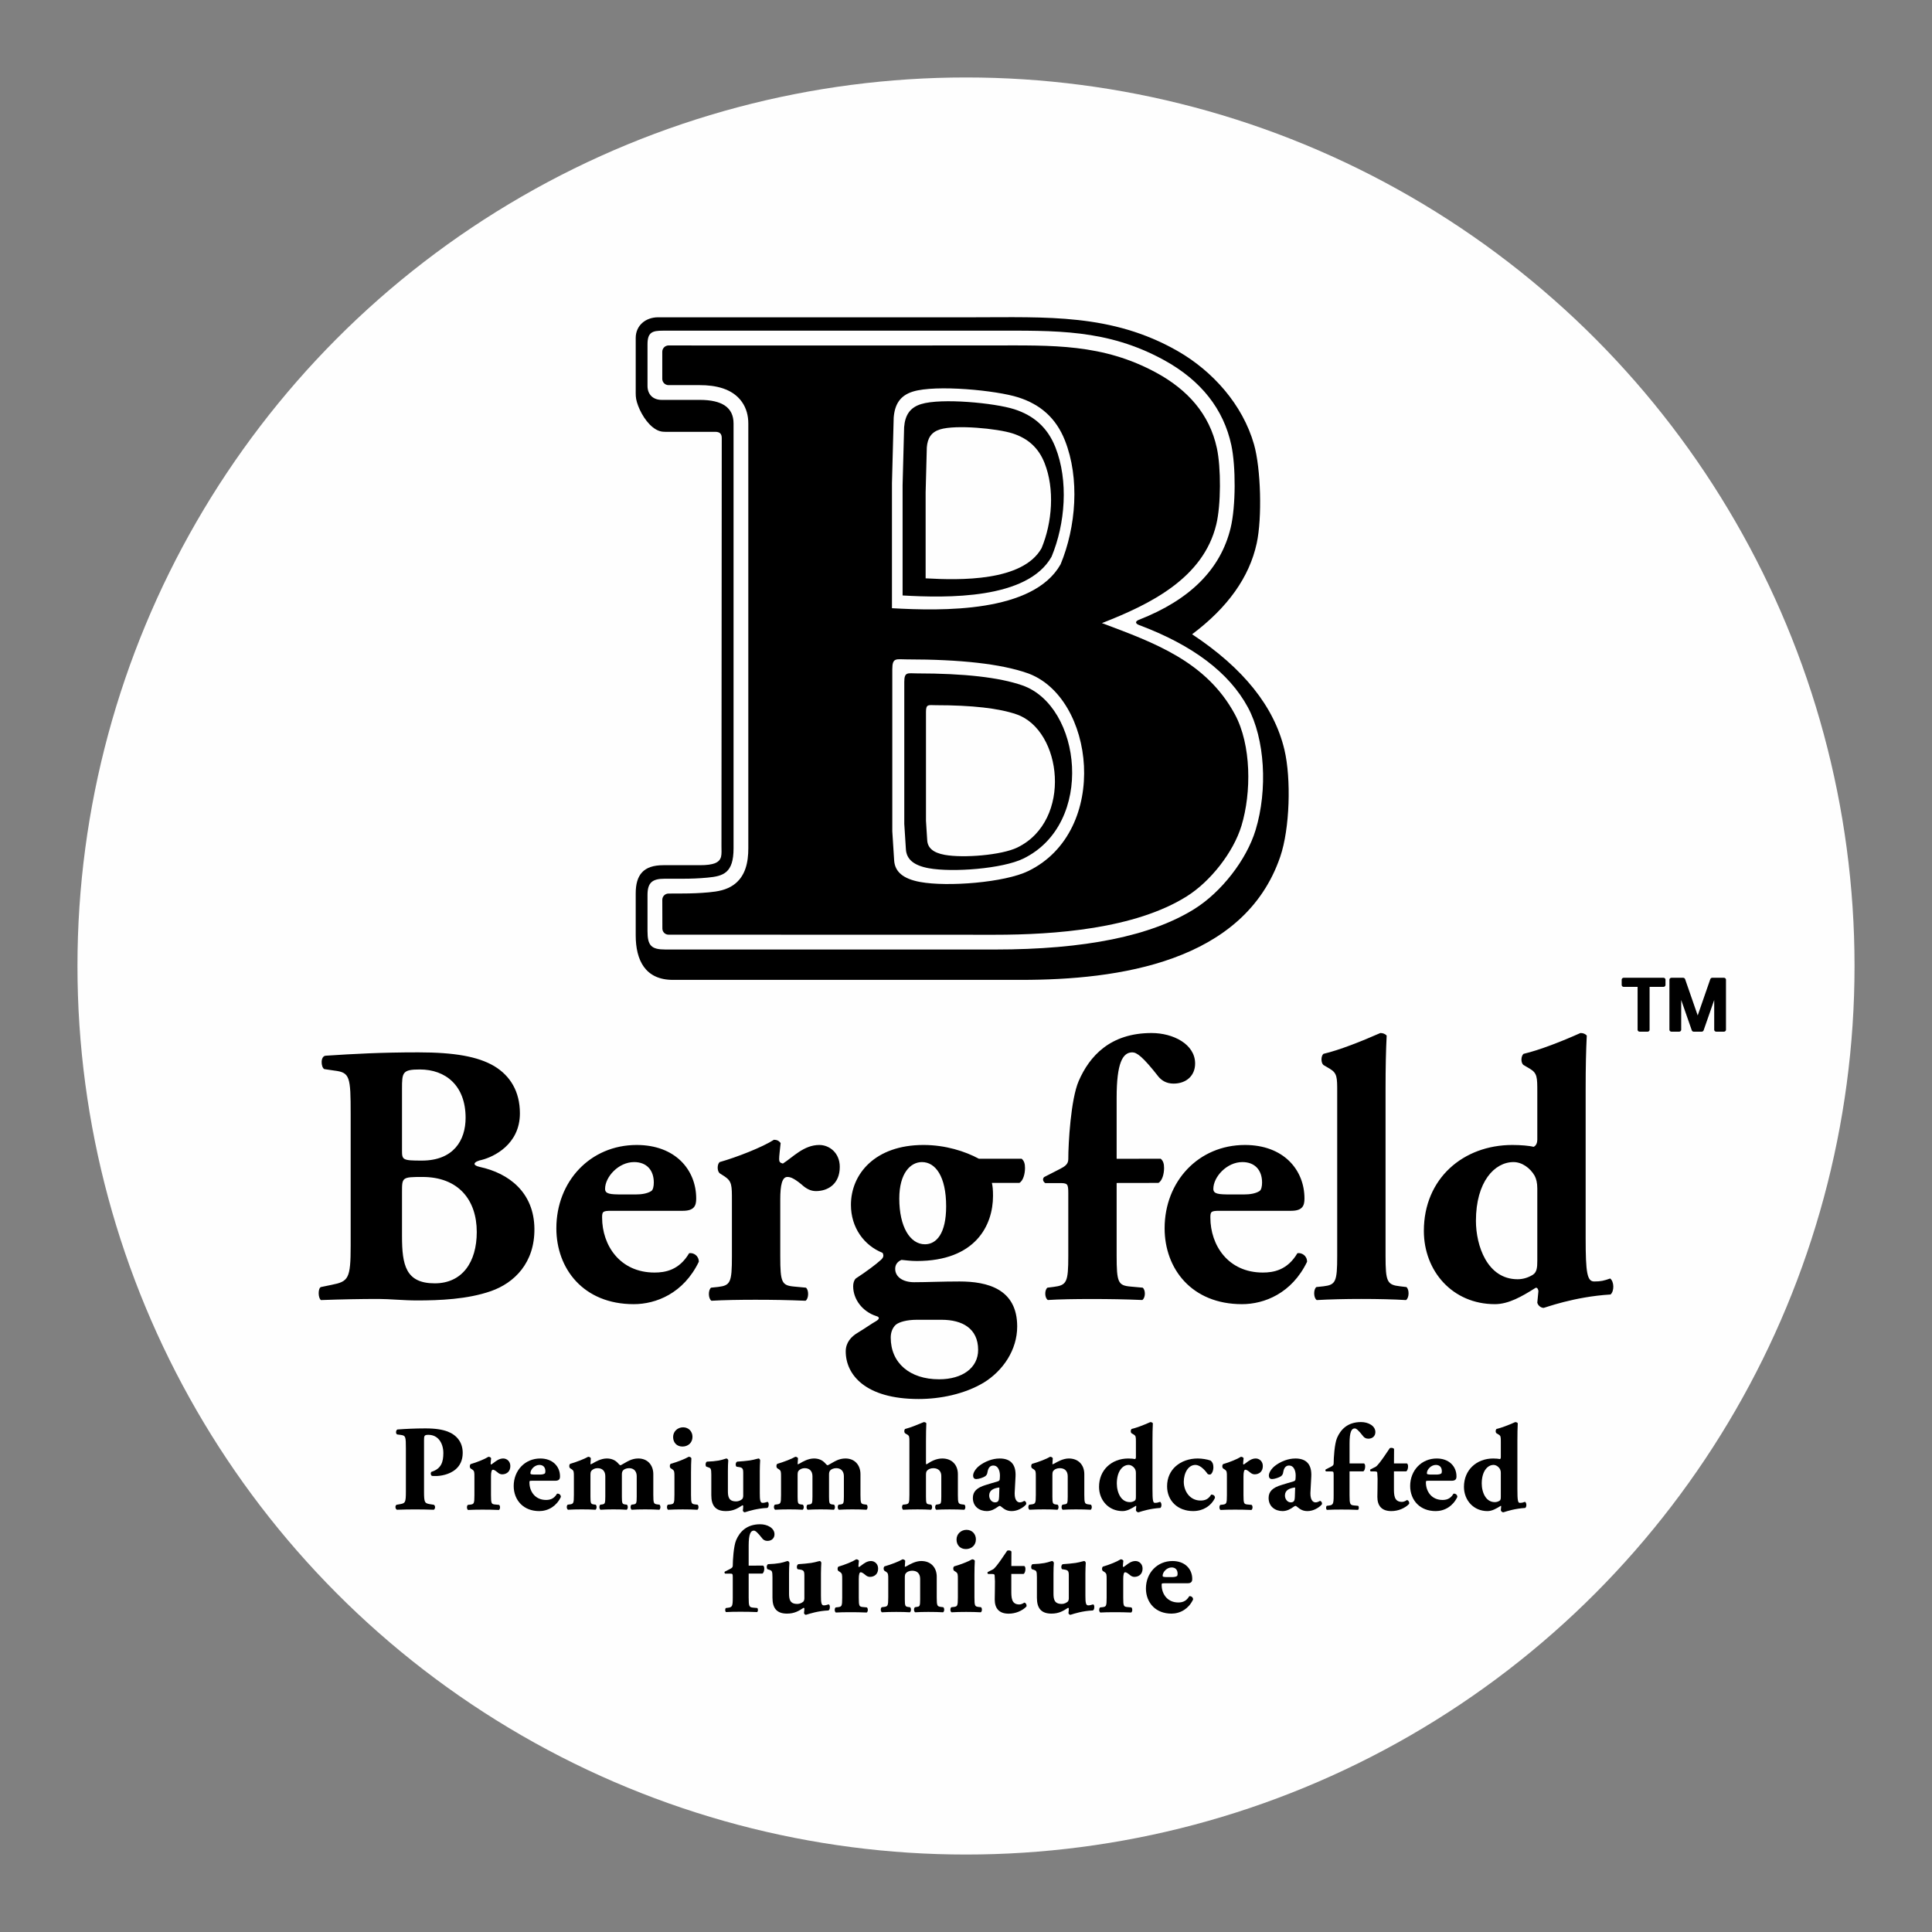 <?xml version="1.0" encoding="UTF-8"?>
<!-- Creator: CorelDRAW 2020 (64-Bit) -->
<svg xmlns="http://www.w3.org/2000/svg" xmlns:xlink="http://www.w3.org/1999/xlink" xmlns:xodm="http://www.corel.com/coreldraw/odm/2003" xml:space="preserve" width="46.567mm" height="46.567mm" version="1.1" style="shape-rendering:geometricPrecision; text-rendering:geometricPrecision; image-rendering:optimizeQuality; fill-rule:evenodd; clip-rule:evenodd" viewBox="0 0 4656.66 4656.66">
 <rect x="0" y="0" width="4656.66" height="4656.66" fill="#808080" stroke="none"/>
 <defs>
  <style type="text/css">
   <![CDATA[
    .fil0 {fill:none}
    .fil1 {fill:#FEFEFE}
    .fil5 {fill:black}
    .fil4 {fill:#FEFEFE;fill-rule:nonzero}
    .fil2 {fill:black;fill-rule:nonzero}
    .fil3 {fill:black;fill-rule:nonzero}
   ]]>
  </style>
 </defs>
 <g id="Layer_x0020_1">
  <circle class="fil0" cx="2328.33" cy="2328.33" r="2328.33"></circle>
  <circle class="fil1" cx="2328.33" cy="2328.33" r="2141.62"></circle>
  <path class="fil2" d="M4009.46 2356.68c-10.8,0 -21.6,0 -32.4,0 -17.21,0 -34.42,0 -51.63,0 -3.96,0 -7.91,0 -11.86,0 -2.63,0 -4.87,2.07 -4.87,4.51 0,4.32 0,8.63 0,12.95 0,2.44 2.23,4.52 4.87,4.52 11.16,0 22.32,0 33.49,0 0,10.68 0,21.36 0,32.04 0,19.4 0,38.8 0,58.19 0,4.42 0,8.82 0,13.23 0,2.45 2.23,4.53 4.87,4.53 6.39,0 12.78,0 19.18,0 1.49,0 2.62,-0.52 3.41,-1.3 0.88,-0.73 1.46,-1.8 1.46,-3.23 0,-12.19 0,-24.38 0,-36.57 0,-19.4 0,-38.79 0,-58.19 0,-2.9 0,-5.8 0,-8.7 9.55,0 19.1,0 28.66,0 1.6,0 3.21,0 4.82,0 2.64,0 4.87,-2.08 4.87,-4.52 0,-4.32 0,-8.63 0,-12.95 0,-2.44 -2.23,-4.51 -4.87,-4.51z"></path>
  <path class="fil2" d="M4155.21 2356.68c-9.4,0 -18.81,0 -28.22,0 -0.03,0 -0.06,0 -0.09,0 -0.06,0 -0.12,0 -0.18,0 -1.7,0.08 -2.92,0.84 -3.64,1.89 -0.33,0.43 -0.61,0.9 -0.79,1.42 -3.94,11.38 -7.89,22.75 -11.84,34.13 -6.17,17.78 -12.35,35.57 -18.52,53.36 -2.39,-6.86 -4.77,-13.73 -7.15,-20.59 -6.29,-18.13 -12.59,-36.26 -18.88,-54.39 -1.45,-4.17 -2.9,-8.34 -4.34,-12.51 -0.67,-1.9 -2.49,-3.31 -4.7,-3.31 -9.41,0 -18.81,0 -28.22,0 -2.64,0 -4.87,2.07 -4.87,4.51 0,13.62 0,27.24 0,40.85 0,21.7 0,43.41 0,65.11 0,4.99 0,9.98 0,14.97 0,2.45 2.23,4.53 4.87,4.53 6.21,0 12.42,0 18.63,0 2.63,0 4.87,-2.08 4.87,-4.53 0,-11.31 0,-22.63 0,-33.94 0,-12.65 0,-25.3 0,-37.94 0.77,2.21 1.54,4.41 2.31,6.61 6.28,18.01 12.57,36.03 18.85,54.05 1.45,4.14 2.89,8.28 4.34,12.43 0.66,1.9 2.49,3.32 4.7,3.32 6.39,0 12.78,0 19.17,0 2.23,0 4.04,-1.42 4.7,-3.32 3.96,-11.35 7.92,-22.71 11.88,-34.05 4.54,-13.01 9.08,-26.03 13.62,-39.04 0,1.77 0,3.53 0,5.3 0,18.05 0,36.09 0,54.12 0,4.16 0,8.31 0,12.46 0,2.45 2.23,4.53 4.87,4.53 6.21,0 12.42,0 18.63,0 2.64,0 4.88,-2.08 4.88,-4.53 0,-13.61 0,-27.22 0,-40.83 0,-21.71 0,-43.41 0,-65.12 0,-4.99 0,-9.98 0,-14.98 0,-2.44 -2.24,-4.51 -4.88,-4.51z"></path>
  <path class="fil2" d="M3821.86 2627.03c0,-56.48 0.9,-94.13 2.69,-130.89 -3.59,-4.48 -8.96,-6.27 -15.24,-6.27 -43.93,19.72 -98.61,41.23 -137.16,50.2 -6.28,5.38 -7.17,21.51 0,26.89l15.24 8.97c17.93,10.75 17.93,20.62 17.93,56.47l0 114.75c0,7.18 -2.69,14.35 -8.97,17.04 -9.86,-2.69 -31.37,-4.49 -51.09,-4.49 -118.34,0 -213.36,80.69 -213.36,207.09 0,96.82 69.02,176.6 171.22,176.6 33.17,0 65.44,-18.82 96.82,-38.54 3.59,-2.69 7.17,0 8.07,7.17l-2.69 27.79c1.79,7.17 8.96,12.55 15.24,12.55 2.69,0 72.61,-26.89 161.36,-32.27 8.97,-8.07 8.97,-30.48 -0.89,-38.55 -15.24,5.38 -22.41,7.17 -38.55,7.17 -17.03,0 -20.62,-20.62 -20.62,-104.89l0 -356.79zm-1130.45 224.28l100.87 -0.17c8.97,-5.37 13.45,-21.51 13.45,-35.85 0,-9.87 -1.79,-17.04 -8.07,-22.42l-106.25 0.13 0 -147.15c0,-83.37 14.34,-109.37 37.65,-109.37 10.76,0 25.1,9.86 63.65,59.17 6.27,7.17 17.03,16.14 35.86,16.14 30.48,0 51.99,-18.83 51.99,-48.41 0,-46.62 -52.89,-73.51 -104.88,-73.51 -100.41,0 -149.95,56.37 -175.71,115.64 -19.06,43.83 -25.1,149.98 -25.1,188.53 0,11.66 -7.94,17.28 -19.73,23.31l-38.54 19.72c-4.49,4.48 -2.69,10.91 2.69,14.49l33.16 0c20.62,0 22.42,0.9 22.42,24.96l0 150.03c0,64.55 -3.64,71.28 -35.86,75.31l-14.35 1.79c-7.17,5.38 -7.17,24.36 0.9,29.73 27.79,-1.79 65.44,-2.39 105.78,-2.39 42.14,0 79.79,0.6 121.92,2.39 8.07,-5.37 8.07,-24.35 0.9,-29.73l-29.58 -2.69c-29.59,-2.69 -33.17,-9.86 -33.17,-74.41l0 -175.24zm-1846.19 150.44c0,80.68 -5.38,86.96 -45.72,95.03l-26 5.38c-7.17,2.69 -7.17,25.99 0,31.37 51.1,-1.79 95.03,-2.69 138.96,-2.69 13.44,0 27.79,0.9 43.93,1.8 16.13,0.89 32.27,1.79 48.41,1.79 54.68,0 121.92,-2.69 178.39,-22.41 56.48,-19.72 105.79,-68.13 104.89,-150.61 -0.9,-86.96 -60.96,-133.57 -131.78,-148.81 -8.07,-1.8 -12.55,-4.49 -12.55,-7.18 0,-4.48 8.96,-8.06 17.93,-9.86 27.79,-7.17 91.44,-36.75 91.44,-112.06 0,-52.89 -23.31,-90.54 -61.86,-113.85 -39.44,-23.31 -96.82,-33.17 -182.88,-33.17 -89.65,0 -155.09,3.59 -223.22,8.07 -13.45,0.9 -11.66,27.79 -3.59,32.27l24.21 3.59c37.65,4.48 39.44,14.34 39.44,104.89l0 316.45zm123.72 -128.19c0,-35.86 0,-36.76 49.3,-36.76 86.06,0 130.89,54.69 130.89,132.68 0,72.61 -34.97,123.71 -101.3,123.71 -69.93,0 -78.89,-43.92 -78.89,-113.85l0 -105.78zm0 -249.22c0,-39.45 0.89,-46.62 43.03,-46.62 61.85,0 110.26,38.55 110.26,116.54 0,53.79 -28.68,103.1 -105.78,103.1 -46.62,0 -47.51,-1.8 -47.51,-25.11l0 -147.91zm676.83 294.04c27.79,0 32.28,-12.55 32.28,-29.58 0,-69.03 -50.21,-129.1 -143.44,-129.1 -112.06,0 -193.64,87.86 -193.64,200.81 0,97.72 65.45,182.88 186.47,182.88 53.79,0 120.13,-25.99 156.88,-102.19 0,-15.24 -13.45,-22.42 -23.31,-20.62 -24.2,41.24 -58.27,46.61 -83.37,46.61 -83.37,0 -126.4,-65.44 -126.4,-132.67 0,-14.35 1.79,-16.14 22.41,-16.14l172.12 0zm-146.12 -39.44c-28.69,0 -41.24,-0.9 -41.24,-13.45 0,-28.69 32.27,-64.55 69.93,-64.55 30.48,0 47.51,19.72 47.51,49.31 0,8.96 -1.79,17.93 -6.28,20.62 -9.86,6.27 -24.2,8.07 -36.75,8.07l-33.17 0zm264.46 149.41c0,62.75 -3.59,69.92 -33.17,73.51l-17.03 1.79c-7.18,5.38 -7.18,26.15 0.89,31.53 29.59,-1.8 69.03,-2.39 105.79,-2.39 42.13,0 77.99,0.59 121.02,2.39 8.07,-5.38 8.07,-26.15 0.9,-31.53l-28.69 -2.69c-29.58,-2.69 -33.17,-9.86 -33.17,-72.61l0 -137.91c0,-33.92 4.48,-53.64 17.03,-53.64 5.38,0 13.45,0.9 34.07,17.93 11.65,10.76 22.41,16.14 34.96,16.14 28.69,0 57.38,-17.04 57.38,-58.27 0,-34.07 -25.11,-52.9 -49.31,-52.9 -37.65,0 -63.65,29.59 -87.85,44.83 -7.18,-1.8 -8.97,-4.48 -8.97,-10.76 0,-8.07 1.79,-20.62 3.59,-38.55 -3.59,-5.38 -8.97,-8.07 -16.14,-8.07 -27.79,17.93 -89.65,42.14 -130.89,53.79 -6.27,5.38 -6.27,21.52 0,26.9l12.55 8.06c17.04,11.66 17.04,21.52 17.04,57.23l0 135.22zm595.26 -235.48c-33.17,-17.93 -80.69,-33.17 -133.58,-33.17 -116.54,0 -174.81,69.93 -174.81,144.34 0,54.68 31.38,97.71 76.2,115.64 4.48,8.07 0.9,13.45 -7.17,19.72 -5.38,5.38 -32.27,26 -57.38,42.14 -4.48,4.48 -6.27,11.65 -6.27,18.82 0,31.38 22.41,60.96 55.58,71.72 7.17,1.8 9.86,6.28 -0.9,12.55 -9.86,5.38 -25.99,17.04 -43.92,27.79 -15.24,8.97 -28.69,23.31 -28.69,44.83 0,55.58 46.62,114.75 175.71,114.75 51.99,0 110.26,-11.66 156.88,-39.45 46.62,-28.69 80.68,-78.89 80.68,-135.37 0,-90.54 -71.71,-108.47 -138.95,-108.47 -42.13,0 -78.89,1.79 -109.37,1.79 -26.89,0 -45.72,-12.55 -45.72,-32.27 0,-10.76 6.28,-17.93 15.24,-21.52 9.86,0.9 22.41,2.69 36.76,2.69 141.64,0 183.77,-86.06 183.77,-156.88 0,-15.24 -0.89,-23.31 -2.69,-31.38l66.34 0c8.97,-5.37 13.45,-21.51 13.45,-35.85 0,-9.87 -1.79,-17.04 -8.07,-22.42l-102.26 0 -0.83 0zm-89.65 388.18c49.31,0 87.85,20.62 87.85,72.61 0,43.03 -37.65,70.82 -94.13,70.82 -70.82,0 -116.54,-39.44 -116.54,-100.4 0,-11.66 3.59,-23.31 12.55,-31.38 8.07,-6.27 26,-11.65 50.21,-11.65l60.06 0zm-102.2 -292.25c0,-60.96 26.9,-87.86 54.69,-87.86 32.27,0 58.27,34.07 58.27,106.68 0,65.44 -23.31,91.44 -51.1,91.44 -35.86,0 -61.86,-42.13 -61.86,-110.26zm944.33 29.58c27.79,0 32.28,-12.55 32.28,-29.58 0,-69.03 -50.21,-129.1 -143.44,-129.1 -112.06,0 -193.64,87.86 -193.64,200.81 0,97.72 65.45,182.88 186.47,182.88 53.79,0 120.13,-25.99 156.88,-102.19 0,-15.24 -13.44,-22.42 -23.31,-20.62 -24.2,41.24 -58.27,46.61 -83.37,46.61 -83.37,0 -126.4,-65.44 -126.4,-132.67 0,-14.35 1.79,-16.14 22.41,-16.14l172.12 0zm-146.12 -39.44c-28.69,0 -41.24,-0.9 -41.24,-13.45 0,-28.69 32.27,-64.55 69.93,-64.55 30.48,0 47.51,19.72 47.51,49.31 0,8.96 -1.79,17.93 -6.28,20.62 -9.86,6.27 -24.2,8.07 -36.75,8.07l-33.17 0zm257.29 147.91c0,62.76 -3.59,69.93 -33.17,73.51l-17.04 1.8c-7.17,5.38 -7.17,25.99 0.9,31.37 31.38,-1.79 69.03,-2.69 107.58,-2.69 40.34,0 77.99,0.9 107.57,2.69 8.07,-5.38 8.07,-25.99 0.9,-31.37l-15.24 -1.8c-31.38,-3.58 -34.96,-10.75 -34.96,-73.51l0 -399.82c0,-56.48 0.89,-94.13 2.69,-130.89 -3.59,-4.48 -9.86,-6.27 -15.24,-6.27 -44.83,19.72 -98.61,41.23 -137.16,50.2 -6.28,5.38 -6.28,21.51 0,26.89l15.24 8.97c17.93,10.75 17.93,20.62 17.93,56.47l0 394.45zm482.3 11.66c0,16.13 -0.9,27.79 -10.76,34.06 -11.65,7.18 -24.2,10.76 -36.75,10.76 -73.51,0 -100.41,-81.58 -100.41,-140.75 0,-94.13 44.83,-141.64 90.54,-141.64 20.62,0 40.35,14.35 51.1,33.17 3.59,7.17 6.28,16.14 6.28,30.48l0 173.92z"></path>
  <path class="fil2" d="M2312.39 3694.16c4.45,-4.34 10.63,-6.84 17.19,-6.84 6.61,0 12.19,2.45 16.16,6.48 4.08,4.13 6.44,9.93 6.44,16.42 0,7.24 -2.6,12.84 -6.62,16.76 -4.57,4.46 -10.97,6.71 -17.44,6.71 -6.85,0 -12.42,-2.35 -16.32,-6.3 -4.05,-4.11 -6.28,-9.93 -6.28,-16.59 0,-6.8 2.67,-12.54 6.87,-16.64z"></path>
  <path class="fil2" d="M2348.91 3777.37c-0.15,5.96 -0.22,12.58 -0.22,19.37l0 53.6c0,10.05 0.28,15.62 1.68,18.72 1.29,2.82 3.75,3.59 8.17,4.13l5.81 0.61 0.23 0.17c0.36,0.27 0.67,0.61 0.93,1.01 0.82,1.23 1.23,3.1 1.2,4.94 -0.03,1.84 -0.5,3.71 -1.44,4.96 -0.29,0.39 -0.64,0.73 -1.03,0.99l-0.29 0.2 -0.34 -0.02c-5.12,-0.3 -10.5,-0.52 -16.25,-0.66 -5.69,-0.14 -11.88,-0.21 -18.65,-0.21 -6.7,0 -13.1,0.07 -18.95,0.21 -5.79,0.15 -11.18,0.37 -15.95,0.66l-0.34 0.02 -0.3 -0.2c-0.39,-0.26 -0.74,-0.6 -1.03,-0.99 -0.93,-1.25 -1.41,-3.12 -1.44,-4.96 -0.03,-1.84 0.38,-3.71 1.2,-4.94 0.27,-0.4 0.58,-0.75 0.93,-1.01l0.23 -0.17 5.81 -0.61c4.42,-0.54 6.88,-1.31 8.17,-4.13 1.41,-3.1 1.69,-8.67 1.69,-18.72l0 -43.99c0,-5.75 0,-9.42 -0.66,-12.02 -0.62,-2.44 -1.88,-4.02 -4.41,-5.75 -1.07,-0.69 -3.33,-1.96 -4.18,-2.7 -0.15,-0.14 -0.3,-0.28 -0.44,-0.44 -0.97,-1.13 -1.45,-2.95 -1.45,-4.73 -0.01,-1.77 0.48,-3.58 1.45,-4.72 0.13,-0.15 0.28,-0.3 0.44,-0.43l0.18 -0.16 0.22 -0.06c7.05,-1.95 15.97,-4.99 24.15,-8.2 7.6,-2.98 14.55,-6.09 18.71,-8.59l0.25 -0.15 0.28 0c1.32,0 2.5,0.26 3.53,0.77 1.03,0.51 1.9,1.29 2.59,2.32l0.19 0.3 -0.02 0.35c-0.29,4.28 -0.5,9.51 -0.65,15.23z"></path>
  <path class="fil2" d="M2139.14 3869.03c1.51,-3.08 1.79,-8.65 1.79,-18.69l0 -43.99c0,-5.75 0,-9.42 -0.66,-12.02 -0.62,-2.44 -1.88,-4.02 -4.4,-5.75 -1.08,-0.69 -3.34,-1.96 -4.19,-2.7 -0.15,-0.14 -0.3,-0.28 -0.43,-0.44 -0.97,-1.13 -1.46,-2.95 -1.46,-4.73 0,-1.77 0.48,-3.58 1.46,-4.72 0.13,-0.15 0.28,-0.3 0.43,-0.43l0.18 -0.16 0.23 -0.06c7.15,-1.98 16.31,-5.08 24.62,-8.34 7.48,-2.93 14.26,-5.98 18.22,-8.44l0.25 -0.16 0.3 0c1.32,0 2.5,0.26 3.52,0.77 1.04,0.51 1.9,1.29 2.59,2.32l0.18 0.27 0 0.31c0,2.44 -0.31,5.85 -0.55,8.68 -0.18,1.93 -0.33,3.58 -0.33,4.43 0,0.65 0.08,1.03 0.21,1.22 0.03,0.04 0.1,0.06 0.2,0.06 0.28,0 1.08,-0.32 2.02,-0.74 1.02,-0.46 2.14,-1.02 2.99,-1.44 3.23,-1.91 8.29,-4.84 14.26,-7.31 6.01,-2.49 12.92,-4.49 19.77,-4.49 11.81,0 20.87,3.88 27.12,10.19 6.88,6.93 10.34,16.76 10.34,27.56l0 50.11c0,10.03 0.28,15.6 1.79,18.69 1.38,2.84 4.07,3.62 8.93,4.16 1.22,0 3.6,0.44 4.94,0.61l0.23 0.17c0.36,0.27 0.67,0.61 0.93,1.01 0.82,1.23 1.23,3.1 1.2,4.94 -0.03,1.84 -0.5,3.71 -1.44,4.96 -0.29,0.39 -0.64,0.73 -1.03,0.99l-0.29 0.2 -0.35 -0.02c-4.49,-0.29 -9.75,-0.51 -15.58,-0.66 -5.88,-0.14 -12.48,-0.21 -19.6,-0.21 -6,0 -11.85,0.07 -17.19,0.22 -5.2,0.14 -10.04,0.36 -14.21,0.65l-0.35 0.02 -0.3 -0.2c-0.39,-0.26 -0.73,-0.6 -1.03,-0.99 -0.93,-1.25 -1.4,-3.12 -1.43,-4.96 -0.03,-1.84 0.38,-3.71 1.2,-4.94 0.27,-0.41 0.58,-0.75 0.93,-1.01l0.2 -0.15c1.81,-0.31 3.73,-0.69 5.53,-0.92 2.96,-0.39 4.68,-1.06 5.62,-3.3 1.06,-2.54 1.34,-7.02 1.34,-14.89l0 -49.24c0,-5.78 -1.56,-10.99 -5.09,-14.57 -3.1,-3.14 -7.75,-5.06 -14.26,-5.06 -3.48,0 -6.52,0.72 -9,1.78 -3.05,1.31 -5.27,3.13 -6.47,4.78l-0.05 0.06c-0.75,0.88 -1.26,2.11 -1.59,3.72 -0.35,1.69 -0.49,3.81 -0.49,6.38l0 52.15c0,7.86 0.28,12.34 1.41,14.91 1,2.29 2.88,3.05 6.12,3.57l4.93 0.61 0.23 0.17c0.36,0.27 0.67,0.61 0.93,1.01 0.82,1.24 1.23,3.1 1.2,4.94 -0.03,1.84 -0.5,3.71 -1.44,4.96 -0.29,0.39 -0.64,0.74 -1.03,0.99l-0.29 0.2 -0.35 -0.02c-4.53,-0.3 -9.12,-0.52 -14.27,-0.66 -5.13,-0.14 -10.94,-0.21 -18,-0.21 -6.25,0 -12.35,0.07 -18.09,0.21 -5.69,0.15 -11.16,0.37 -16.23,0.66l-0.34 0.02 -0.3 -0.2c-0.38,-0.26 -0.73,-0.6 -1.03,-0.99 -0.93,-1.25 -1.4,-3.12 -1.43,-4.96 -0.03,-1.84 0.37,-3.71 1.2,-4.94 0.26,-0.4 0.57,-0.75 0.93,-1.01l0.22 -0.16c1.34,-0.18 3.73,-0.62 4.95,-0.62 4.86,-0.54 7.55,-1.32 8.93,-4.16z"></path>
  <path class="fil2" d="M2028.25 3869.54c1.41,-3.09 1.69,-8.67 1.69,-18.72l0 -43.94c0,-5.72 0,-9.38 -0.66,-11.97 -0.62,-2.44 -1.88,-4.02 -4.4,-5.75 -1.11,-0.71 -3.3,-1.93 -4.19,-2.71 -0.15,-0.12 -0.29,-0.27 -0.43,-0.42 -0.97,-1.14 -1.46,-2.96 -1.46,-4.73 0,-1.78 0.49,-3.59 1.46,-4.73 0.13,-0.16 0.28,-0.3 0.43,-0.43l0.18 -0.16 0.22 -0.06c7.02,-1.98 15.87,-5.09 23.99,-8.42 7.31,-3 14.03,-6.2 18.26,-8.93l0.26 -0.17 0.3 0c1.33,0 2.51,0.26 3.53,0.77 1.04,0.51 1.9,1.29 2.59,2.32l0.2 0.31 -0.03 0.37c-0.2,1.95 -0.38,3.55 -0.53,4.99 -0.36,3.22 -0.63,5.68 -0.63,7.44 0,0.78 0.09,1.31 0.35,1.64 0.24,0.29 0.67,0.52 1.35,0.72 1.81,-1.17 3.69,-2.61 5.64,-4.1 6.39,-4.89 13.57,-10.38 23.07,-10.38 4.47,0 9.04,1.86 12.32,5.38 2.86,3.07 4.75,7.4 4.75,12.85 0,6.44 -2.07,11.17 -5.27,14.42 -3.78,3.84 -9.11,5.56 -14.42,5.56 -2.19,0 -4.23,-0.47 -6.23,-1.41 -1.95,-0.91 -3.84,-2.27 -5.8,-4.07 -3.27,-2.7 -5.52,-4.11 -7.15,-4.84 -1.51,-0.68 -2.48,-0.75 -3.25,-0.75 -1.5,0 -2.56,1.34 -3.29,3.83 -0.85,2.88 -1.2,7.14 -1.2,12.56l0 44.81c0,10.05 0.28,15.62 1.69,18.68 1.28,2.78 3.73,3.48 8.14,3.88l9.62 0.9 0.23 0.18c0.36,0.27 0.67,0.61 0.93,0.99 0.82,1.25 1.23,3.13 1.2,4.98 -0.03,1.85 -0.5,3.74 -1.44,4.99 -0.3,0.39 -0.64,0.73 -1.02,0.99l-0.28 0.18 -0.34 -0.01c-7.01,-0.29 -13.41,-0.49 -19.75,-0.61 -6.24,-0.12 -12.59,-0.16 -19.54,-0.16 -6.5,0 -13.17,0.05 -19.34,0.19 -5.38,0.12 -10.51,0.31 -14.97,0.58l-0.35 0.02 -0.29 -0.19c-0.39,-0.26 -0.74,-0.6 -1.03,-1 -0.94,-1.24 -1.41,-3.13 -1.44,-4.98 -0.03,-1.85 0.38,-3.74 1.2,-4.97 0.26,-0.4 0.57,-0.74 0.92,-1l0.23 -0.17 5.81 -0.62c4.42,-0.53 6.89,-1.31 8.17,-4.13z"></path>
  <path class="fil2" d="M1979.53 3768.22c-0.31,5.41 -0.81,14.4 -0.81,24.44l0 53.02c0,8.51 0.21,14.63 1.27,18.55 0.95,3.51 2.62,5.16 5.55,5.16 1.82,0 3.78,-0.28 5.72,-0.7 1.97,-0.43 3.9,-1 5.61,-1.57l0.27 -0.09 0.28 0.06c0.94,0.21 1.65,1.04 2.11,2.22 0.37,0.99 0.6,2.27 0.66,3.62 0.06,1.32 -0.04,2.74 -0.33,4.03 -0.48,2.16 -1.5,4 -3.17,4.65l-0.16 0.06 -0.17 0.01c-23.9,0.97 -44.95,7.71 -51.52,9.81 -1.34,0.42 -2.13,0.68 -2.41,0.68l-0.15 -0.01c-1.22,-0.18 -2.19,-0.69 -2.92,-1.42 -0.78,-0.78 -1.27,-1.82 -1.46,-2.95l-0.03 -0.17 0.03 -0.17c0.26,-1.53 0.46,-3.32 0.6,-5.04 0.17,-2.07 0.26,-4.02 0.26,-5.27 0,-0.54 -0.22,-0.99 -0.56,-1.31 -0.34,-0.3 -0.8,-0.49 -1.32,-0.55l-0.18 0.12c-11.32,7.26 -21.6,13.85 -39.72,13.85 -12.4,0 -21.18,-3.25 -26.89,-9.71 -5.68,-6.43 -8.24,-15.98 -8.24,-28.62l0 -49.52c0,-7.55 -0.4,-11.57 -1.62,-13.9 -1.13,-2.16 -3.15,-2.97 -6.38,-4.04l-4.12 -1.27c-0.1,-0.15 -0.26,-0.34 -0.35,-0.49 -1.07,-1.52 -1.52,-3.73 -1.32,-5.84 0.2,-2.14 1.08,-4.22 2.66,-5.45l0.46 -0.34 0.33 -0.01c4.93,-0.15 10,-0.46 14.91,-0.91 4.61,-0.43 9.1,-1 13.2,-1.7 5.67,-0.94 11.25,-2.77 14.72,-3.91 1.93,-0.63 3.25,-1.06 3.81,-1.06 1.09,0 2.07,0.54 2.84,1.31 0.86,0.86 1.48,2.05 1.68,3.03l0.03 0.14 -0.02 0.14c-0.29,3.67 -0.51,7.44 -0.65,11.57 -0.14,4.12 -0.22,8.7 -0.22,13.99l0 48.06c0,6.84 0.49,13.23 3.21,17.82 2.65,4.5 7.55,7.36 16.43,7.36 7.47,0 11.89,-3.34 14.21,-5.1l0.34 -0.24c0.74,-0.54 1.37,-1.64 1.84,-2.93 0.6,-1.62 0.92,-3.49 0.92,-4.96l0 -55.06c0,-5.58 -0.46,-8.97 -2.1,-11.04 -1.62,-2.04 -4.56,-2.97 -9.52,-3.66l-4.39 -0.62 -0.24 -0.21c-0.63,-0.55 -1.1,-1.35 -1.41,-2.28 -0.43,-1.28 -0.55,-2.85 -0.36,-4.34 0.2,-1.53 0.75,-3 1.65,-4.04 0.53,-0.6 1.17,-1.05 1.94,-1.31l0.13 -0.04 0.14 -0.01c5.25,-0.29 10.47,-0.73 15.54,-1.24 5,-0.5 9.97,-1.08 14.69,-1.67 6.32,-0.91 12.08,-2.49 15.93,-3.54 2.4,-0.66 4.1,-1.13 4.88,-1.13 0.91,0 1.9,0.54 2.66,1.45 0.62,0.75 1.12,1.77 1.28,2.94 0.05,0.38 -0.03,0.96 -0.05,1.35z"></path>
  <path class="fil2" d="M3657.56 3449.66c-0.14,6.73 -0.21,14.37 -0.21,23.65l0 115.94c0,13.63 0.29,22.1 1.25,27.11 0.86,4.46 2.22,5.93 4.4,5.93 2.56,0 4.39,-0.14 6.18,-0.49 1.8,-0.36 3.58,-0.93 6,-1.78l0.56 -0.2 0.45 0.37c0.23,0.19 0.45,0.4 0.65,0.63 1.42,1.57 2.14,4.02 2.17,6.43 0.04,2.41 -0.6,4.85 -1.9,6.43 -0.18,0.22 -0.38,0.43 -0.59,0.63l-0.28 0.24 -0.36 0.02c-24.04,1.46 -43.81,7.8 -50.1,9.82 -1.32,0.42 -2.11,0.67 -2.4,0.67 -1.28,0 -2.64,-0.55 -3.75,-1.46 -1.04,-0.86 -1.87,-2.05 -2.21,-3.41l-0.04 -0.17 0.87 -9.08c-0.09,-0.69 -0.26,-1.18 -0.48,-1.48 -0.07,-0.08 -0.13,-0.14 -0.18,-0.16l-0.04 -0.01c-0.06,0.01 -0.14,0.05 -0.24,0.12l-0.07 0.05c-5.12,3.22 -10.33,6.37 -15.65,8.73 -5.37,2.39 -10.82,3.96 -16.37,3.96 -16.55,0 -30.48,-6.33 -40.39,-16.56 -10.34,-10.66 -16.29,-25.54 -16.29,-41.88 0,-20.34 7.47,-37.11 19.67,-48.95 12.79,-12.41 30.75,-19.39 50.7,-19.39 3.28,0 6.71,0.16 9.72,0.42 2.72,0.24 5.12,0.57 6.77,0.98 0.57,-0.32 1.01,-0.82 1.33,-1.42 0.45,-0.86 0.66,-1.93 0.66,-3.01l0 -37.29c0,-5.74 0,-9.4 -0.69,-11.96 -0.65,-2.39 -1.97,-3.9 -4.63,-5.49 -1.33,-0.79 -3.94,-2.12 -5.04,-2.98 -0.25,-0.18 -0.47,-0.39 -0.67,-0.62 -0.97,-1.14 -1.41,-2.86 -1.39,-4.54 0.03,-1.67 0.5,-3.37 1.36,-4.5 0.19,-0.27 0.41,-0.5 0.64,-0.7l0.2 -0.17 0.25 -0.06c5.69,-1.32 12.49,-3.5 19.55,-6.09 8.38,-3.06 17.12,-6.7 24.83,-10.16l0.21 -0.09 0.21 0c1.19,0 2.3,0.18 3.3,0.59 0.96,0.4 1.8,1 2.47,1.84l0.25 0.31 -0.02 0.39c-0.29,5.99 -0.51,12.03 -0.66,18.84zm-40.69 163.84c0.45,-1.75 0.52,-3.93 0.52,-6.48l0 -56.52c0,-2.25 -0.21,-4.07 -0.56,-5.59 -0.34,-1.5 -0.81,-2.72 -1.35,-3.81 -1.72,-3 -4.17,-5.64 -7.02,-7.48 -2.65,-1.72 -5.63,-2.75 -8.67,-2.75 -7.58,0 -15.1,4.23 -20.49,12.66 -4.78,7.48 -7.89,18.26 -7.89,32.32 0,10.67 2.73,23.61 9.31,32.83 5,7.01 12.25,11.86 22.27,11.86 1.96,0 3.92,-0.28 5.83,-0.84 1.89,-0.55 3.76,-1.39 5.57,-2.5 1.34,-0.85 2.08,-2.1 2.48,-3.7z"></path>
  <path class="fil2" d="M3508.41 3565.94c-1.69,1.93 -4.56,3.09 -9.42,3.09l-55.93 0c-3.12,0 -4.78,0.11 -5.53,0.66 -0.61,0.46 -0.71,1.55 -0.71,3.54 0,11.37 3.87,22.58 11.47,30.55 6.66,6.99 16.21,11.51 28.56,11.51 3.97,0 8.64,-0.42 13.24,-2.45 4.59,-2.04 9.15,-5.69 12.96,-12.17l0.24 -0.42 0.47 -0.08c0.4,-0.08 0.79,-0.11 1.18,-0.11 1.57,0 3.25,0.54 4.63,1.58 1.39,1.05 2.48,2.62 2.85,4.68 0.09,0.51 0.15,1.04 0.15,1.57l0 0.23 -0.11 0.23c-5.49,11.37 -12.99,19.37 -21.2,24.72 -9.96,6.49 -20.97,9.08 -30.72,9.08 -19.01,0 -33.89,-6.39 -44.26,-16.57 -11.43,-11.2 -17.38,-26.99 -17.38,-43.91 0,-18.75 6.83,-35.43 18.34,-47.36 11.36,-11.78 27.26,-18.94 45.63,-18.94 14.69,0 26.18,4.53 34.2,11.74 8.85,7.97 13.46,19.21 13.46,31.26 0,2.99 -0.42,5.62 -2.12,7.57zm-66.83 -12.44c2.06,0.55 5.35,0.62 9.93,0.62l10.78 0c2.17,0 4.51,-0.17 6.67,-0.64 1.74,-0.39 3.37,-0.97 4.71,-1.82l0.03 -0.01c0.43,-0.26 0.77,-0.9 1.03,-1.74 0.34,-1.13 0.49,-2.59 0.49,-4.07 0,-4.61 -1.32,-8.42 -3.84,-11.03 -2.42,-2.51 -5.98,-3.94 -10.55,-3.94 -5.54,0 -10.73,2.53 -14.64,6.14 -4.29,3.96 -7.03,9.19 -7.03,13.79 0,1.46 0.77,2.26 2.42,2.7z"></path>
  <path class="fil2" d="M3320.37 3563.95c0.12,13.81 -0.54,38.74 -0.54,43.94 0,10.46 2.46,19.44 8.52,25.6 5.36,5.46 13.49,8.66 25.15,8.66 8.54,0 16.56,-1.79 23.54,-4.6 8.04,-3.24 14.71,-7.85 19.18,-12.63l0.21 -0.23 0.05 -0.31c0.33,-1.98 0,-3.89 -0.83,-5.43 -0.86,-1.59 -2.24,-2.8 -3.98,-3.32l-0.47 -0.14 -0.4 0.27c-1.81,1.21 -3.95,2.33 -6.14,3.12 -1.86,0.66 -3.76,1.08 -5.52,1.08 -9.66,0 -14.48,-4.25 -16.87,-10.4 -2.48,-6.37 -2.48,-14.87 -2.48,-22.93l0 -40.2 29.62 -0.05c2.95,-1.77 4.42,-7.08 4.42,-11.79 0,-3.25 -0.59,-5.61 -2.65,-7.38l-31.3 0.04 0.2 -34.72 -0.15 -0.26c-0.85,-1.35 -2.6,-2.14 -4.45,-2.45 -2.09,-0.35 -4.41,-0.1 -5.7,0.64 -0.42,0.24 -26.34,40.9 -33.97,44.81l-12.68 6.48c-1.48,1.48 -0.89,3.59 0.88,4.77l8.45 0c6.9,0 7.34,0.88 7.37,6.8 0.01,3.35 0.51,7.04 0.54,10.63z"></path>
  <path class="fil2" d="M3151.36 3525.57c6.65,7.02 9.96,17.84 9.21,33.14l-2.04 38.46c-0.04,0.93 -0.06,1.87 -0.06,2.81 0,8.25 1.73,13.53 4.11,16.76 2.28,3.09 5.16,4.27 7.64,4.37l0.38 0.01c1.65,0 3.15,-0.2 4.79,-0.72 1.67,-0.52 3.5,-1.37 5.77,-2.64l0.34 -0.19 0.86 0.21c1.41,0.47 2.57,1.6 3.28,2.97 0.7,1.34 0.99,2.96 0.66,4.42l-0.2 0.69 -0.1 0.14c-2.15,2.87 -8.03,8.09 -16,11.8 -5.39,2.51 -11.76,4.35 -18.63,4.35 -5.24,0 -9.53,-0.91 -13.52,-2.68 -3.96,-1.76 -7.6,-4.36 -11.58,-7.77 -0.95,-0.82 -1.69,-1.36 -2.33,-1.68 -0.57,-0.28 -1.08,-0.4 -1.65,-0.4 -0.53,0 -1.18,0.25 -2.01,0.71 -0.96,0.52 -2.11,1.31 -3.56,2.31 -2.67,1.92 -6.22,4.29 -10.48,6.18 -4.3,1.9 -9.32,3.33 -14.88,3.33 -8.68,0 -17.08,-2.64 -23.32,-7.9 -6.27,-5.29 -10.35,-13.2 -10.35,-23.74 0,-7.71 2.36,-13.92 7.48,-19.05 5.04,-5.04 12.76,-8.99 23.55,-12.24 11.07,-3.5 19.24,-5.83 27.41,-8.16 2.45,-0.68 3.99,-1.48 4.93,-2.35 0.84,-0.78 1.19,-1.66 1.31,-2.6 0.14,-1.53 0.28,-3.06 0.4,-4.79 0.1,-1.6 0.17,-3.26 0.17,-4.99 0,-6.03 -1.32,-12.93 -4.6,-17.8 -2.49,-3.69 -6.14,-6.21 -11.25,-6.21 -3.46,0 -6.69,1.08 -9.22,3.85 -2.24,2.46 -3.98,6.27 -4.89,11.84 -0.3,2.47 -0.93,4.42 -1.83,6.03 -0.92,1.62 -2.1,2.89 -3.51,3.99l-0.03 0.02c-2.23,1.63 -6.17,3.33 -10.23,4.62 -4.21,1.35 -8.59,2.28 -11.36,2.28 -2.63,0 -4.49,-0.82 -5.75,-2.19 -1.42,-1.54 -2,-3.71 -2,-6.14 0,-3.73 1.58,-7.82 3.99,-11.69 2.73,-4.38 6.56,-8.52 10.4,-11.55 5.66,-4.51 14.06,-9.67 24.08,-13.31 7.71,-2.8 16.39,-4.7 25.5,-4.7 12.52,0 22.46,3.17 29.12,10.2zm-32.49 92.27c1.47,-2.24 1.95,-5.64 2.09,-9.98l0.58 -18.38c0.14,-2.18 0.15,-3.45 -0.08,-4.05 -0.06,-0.15 -0.3,-0.17 -0.77,-0.1 -6.44,0.85 -12.41,2.48 -16.74,5.54 -4.21,2.97 -6.88,7.36 -6.88,13.82 0,4.44 1.61,8.6 4.18,11.63 2.5,2.93 5.91,4.8 9.63,4.8 4.14,0 6.58,-1.15 7.99,-3.28z"></path>
  <path class="fil2" d="M2955.5 3622.44c1.41,-3.1 1.69,-8.67 1.69,-18.72l0 -43.94c0,-5.73 0,-9.38 -0.66,-11.97 -0.62,-2.44 -1.88,-4.03 -4.41,-5.76 -1.1,-0.7 -3.29,-1.93 -4.18,-2.7 -0.15,-0.13 -0.3,-0.28 -0.43,-0.43 -0.98,-1.14 -1.47,-2.95 -1.47,-4.73 0,-1.78 0.49,-3.59 1.47,-4.72 0.13,-0.16 0.28,-0.31 0.43,-0.44l0.18 -0.15 0.22 -0.06c7.01,-1.99 15.87,-5.09 23.99,-8.43 7.31,-3 14.03,-6.2 18.26,-8.93l0.26 -0.16 0.3 0c1.33,0 2.51,0.25 3.53,0.76 1.03,0.52 1.9,1.3 2.59,2.33l0.2 0.3 -0.04 0.38c-0.19,1.94 -0.37,3.55 -0.53,4.99 -0.35,3.22 -0.62,5.67 -0.62,7.43 0,0.78 0.09,1.31 0.35,1.64 0.24,0.3 0.67,0.52 1.34,0.73 1.82,-1.18 3.7,-2.62 5.65,-4.11 6.39,-4.88 13.57,-10.38 23.07,-10.38 4.47,0 9.03,1.86 12.32,5.38 2.86,3.08 4.75,7.41 4.75,12.86 0,6.44 -2.07,11.17 -5.27,14.41 -3.78,3.84 -9.11,5.57 -14.42,5.57 -2.19,0 -4.23,-0.47 -6.24,-1.41 -1.94,-0.92 -3.84,-2.28 -5.79,-4.08 -3.27,-2.7 -5.52,-4.11 -7.15,-4.84 -1.52,-0.68 -2.48,-0.74 -3.25,-0.74 -1.5,0 -2.57,1.34 -3.3,3.83 -0.84,2.87 -1.19,7.13 -1.19,12.55l0 44.82c0,10.04 0.28,15.62 1.69,18.68 1.28,2.77 3.73,3.47 8.14,3.88l9.61 0.9 0.24 0.17c0.36,0.27 0.67,0.61 0.93,1 0.82,1.24 1.23,3.12 1.2,4.97 -0.03,1.86 -0.51,3.74 -1.44,4.99 -0.3,0.4 -0.64,0.74 -1.03,0.99l-0.28 0.19 -0.34 -0.02c-7,-0.29 -13.4,-0.48 -19.74,-0.6 -6.24,-0.12 -12.59,-0.17 -19.54,-0.17 -6.5,0 -13.17,0.06 -19.34,0.2 -5.38,0.12 -10.51,0.31 -14.98,0.57l-0.34 0.03 -0.29 -0.2c-0.39,-0.26 -0.74,-0.59 -1.03,-0.99 -0.94,-1.25 -1.41,-3.13 -1.44,-4.99 -0.03,-1.85 0.37,-3.73 1.2,-4.97 0.26,-0.39 0.57,-0.73 0.92,-1l0.23 -0.17 5.81 -0.61c4.42,-0.54 6.89,-1.31 8.17,-4.13z"></path>
  <path class="fil2" d="M2833.52 3534.35c13.6,-12.29 32.69,-18.98 53.34,-18.98 5.02,0 10.8,0.53 16.32,1.42 5.46,0.88 10.66,2.13 14.63,3.6l0.17 0.07 0.14 0.12c2.01,1.69 3.64,3.63 4.76,6.2 1.12,2.53 1.73,5.66 1.73,9.74 0,4.38 -0.99,8.56 -2.43,11.71 -1.64,3.6 -3.95,5.94 -6.19,5.94 -0.89,0 -2.17,-0.19 -3.24,-0.53 -1,-0.31 -1.88,-0.78 -2.29,-1.39 -4.3,-6.15 -9.5,-11.88 -14.97,-15.86 -4.67,-3.4 -9.53,-5.52 -14.16,-5.52 -8.4,0 -15.02,4.45 -19.7,11.15 -5.52,7.89 -8.39,18.87 -8.39,29.46 0,11.99 4.11,24.05 11.9,32.71 6.82,7.59 16.49,12.56 28.71,12.56 5.24,0 9.96,-0.84 14.13,-2.98 4.16,-2.13 7.8,-5.57 10.9,-10.78l0.28 -0.46 0.54 -0.05 0.74 -0.03c1.79,0 3.66,0.54 5.13,1.63 1.51,1.13 2.61,2.83 2.8,5.13l0.03 0.94 -0.09 0.2c-3.62,8.23 -10.7,17.1 -21.07,23.37 -8.36,5.05 -18.87,8.43 -31.45,8.43 -18.55,0 -34.18,-6.17 -45.22,-16.69 -11.14,-10.62 -17.58,-25.65 -17.58,-43.2 0,-20.22 7.89,-36.48 20.53,-47.91z"></path>
  <path class="fil2" d="M2778.01 3449.66c-0.15,6.73 -0.22,14.37 -0.22,23.65l0 115.94c0,13.63 0.29,22.1 1.26,27.11 0.86,4.46 2.21,5.93 4.4,5.93 2.55,0 4.39,-0.14 6.17,-0.49 1.8,-0.36 3.58,-0.93 6.01,-1.78l0.55 -0.2 0.45 0.37c0.23,0.19 0.45,0.4 0.65,0.63 1.42,1.57 2.14,4.02 2.18,6.43 0.03,2.41 -0.61,4.85 -1.9,6.43 -0.19,0.22 -0.39,0.43 -0.6,0.63l-0.27 0.24 -0.36 0.02c-24.04,1.46 -43.82,7.8 -50.1,9.82 -1.33,0.42 -2.11,0.67 -2.4,0.67 -1.28,0 -2.65,-0.55 -3.75,-1.46 -1.04,-0.86 -1.88,-2.05 -2.22,-3.41l-0.04 -0.17 0.88 -9.08c-0.1,-0.69 -0.27,-1.18 -0.49,-1.48 -0.07,-0.08 -0.13,-0.14 -0.17,-0.16l-0.05 -0.01c-0.05,0.01 -0.14,0.05 -0.24,0.12l-0.07 0.05c-5.12,3.22 -10.33,6.37 -15.64,8.73 -5.37,2.39 -10.83,3.96 -16.37,3.96 -16.55,0 -30.48,-6.33 -40.4,-16.56 -10.33,-10.66 -16.29,-25.54 -16.29,-41.88 0,-20.34 7.48,-37.11 19.68,-48.95 12.78,-12.41 30.74,-19.39 50.7,-19.39 3.28,0 6.71,0.16 9.71,0.42 2.72,0.24 5.12,0.57 6.78,0.98 0.57,-0.32 1.01,-0.82 1.32,-1.42 0.45,-0.86 0.66,-1.93 0.66,-3.01l0 -37.29c0,-5.74 0,-9.4 -0.69,-11.96 -0.65,-2.39 -1.97,-3.9 -4.63,-5.49 -1.33,-0.79 -3.94,-2.12 -5.04,-2.98 -0.24,-0.18 -0.47,-0.39 -0.66,-0.62 -0.98,-1.14 -1.42,-2.86 -1.39,-4.54 0.02,-1.67 0.5,-3.37 1.35,-4.5 0.2,-0.27 0.42,-0.5 0.65,-0.7l0.19 -0.17 0.25 -0.06c5.69,-1.32 12.49,-3.5 19.56,-6.09 8.37,-3.06 17.11,-6.7 24.82,-10.16l0.21 -0.09 0.22 0c1.18,0 2.3,0.18 3.29,0.59 0.96,0.4 1.8,1 2.48,1.84l0.24 0.31 -0.02 0.39c-0.29,5.99 -0.51,12.03 -0.65,18.84zm-40.69 163.84c0.44,-1.75 0.51,-3.93 0.51,-6.48l0 -56.52c0,-2.25 -0.21,-4.07 -0.55,-5.59 -0.34,-1.5 -0.82,-2.72 -1.36,-3.81 -1.71,-3 -4.17,-5.64 -7.02,-7.48 -2.64,-1.72 -5.63,-2.75 -8.67,-2.75 -7.58,0 -15.1,4.23 -20.49,12.66 -4.78,7.48 -7.88,18.26 -7.88,32.32 0,10.67 2.72,23.61 9.3,32.83 5,7.01 12.26,11.86 22.28,11.86 1.96,0 3.91,-0.28 5.82,-0.84 1.89,-0.55 3.76,-1.39 5.57,-2.5 1.34,-0.85 2.08,-2.1 2.49,-3.7z"></path>
  <path class="fil2" d="M2494.84 3621.93c1.51,-3.09 1.78,-8.66 1.78,-18.7l0 -43.99c0,-5.75 0,-9.42 -0.65,-12.01 -0.62,-2.45 -1.88,-4.03 -4.41,-5.76 -1.07,-0.69 -3.34,-1.96 -4.18,-2.7 -0.16,-0.13 -0.3,-0.28 -0.44,-0.44 -0.97,-1.13 -1.46,-2.94 -1.46,-4.72 0,-1.78 0.49,-3.59 1.46,-4.72 0.13,-0.16 0.28,-0.31 0.43,-0.44l0.18 -0.15 0.23 -0.07c7.15,-1.98 16.31,-5.08 24.62,-8.33 7.48,-2.94 14.26,-5.99 18.22,-8.44l0.25 -0.16 0.3 0c1.32,0 2.5,0.25 3.52,0.76 1.04,0.52 1.91,1.3 2.6,2.33l0.17 0.26 0 0.31c0,2.44 -0.3,5.86 -0.55,8.68 -0.18,1.93 -0.32,3.59 -0.32,4.43 0,0.65 0.07,1.04 0.21,1.23 0.02,0.04 0.1,0.06 0.2,0.06 0.27,0 1.08,-0.33 2.01,-0.75 1.02,-0.45 2.14,-1.01 3,-1.44 3.22,-1.91 8.28,-4.84 14.25,-7.31 6.01,-2.48 12.92,-4.49 19.77,-4.49 11.81,0 20.87,3.89 27.13,10.19 6.87,6.93 10.33,16.77 10.33,27.57l0 50.1c0,10.04 0.28,15.61 1.79,18.7 1.38,2.83 4.07,3.61 8.93,4.15 1.22,0 3.6,0.45 4.95,0.62l0.23 0.17c0.35,0.27 0.66,0.61 0.93,1 0.82,1.24 1.22,3.11 1.19,4.94 -0.03,1.85 -0.5,3.72 -1.43,4.96 -0.3,0.4 -0.64,0.74 -1.03,1l-0.3 0.19 -0.35 -0.02c-4.49,-0.29 -9.74,-0.51 -15.58,-0.65 -5.87,-0.15 -12.47,-0.22 -19.6,-0.22 -5.99,0 -11.84,0.08 -17.19,0.22 -5.2,0.15 -10.04,0.36 -14.2,0.65l-0.35 0.03 -0.3 -0.21c-0.39,-0.26 -0.74,-0.6 -1.03,-0.99 -0.93,-1.24 -1.41,-3.12 -1.44,-4.96 -0.03,-1.84 0.38,-3.71 1.2,-4.94 0.27,-0.4 0.58,-0.74 0.93,-1.01l0.2 -0.14c1.81,-0.31 3.73,-0.69 5.54,-0.93 2.95,-0.38 4.68,-1.06 5.61,-3.3 1.06,-2.53 1.34,-7.02 1.34,-14.89l0 -49.23c0,-5.79 -1.56,-11 -5.09,-14.58 -3.09,-3.14 -7.75,-5.06 -14.26,-5.06 -3.48,0 -6.51,0.72 -9,1.78 -3.05,1.31 -5.27,3.14 -6.46,4.78l-0.06 0.07c-0.75,0.87 -1.26,2.11 -1.59,3.71 -0.34,1.7 -0.48,3.82 -0.48,6.39l0 52.14c0,7.87 0.27,12.35 1.4,14.91 1.01,2.29 2.88,3.05 6.12,3.57l4.94 0.62 0.22 0.17c0.36,0.27 0.67,0.61 0.94,1 0.82,1.24 1.22,3.11 1.19,4.94 -0.03,1.84 -0.5,3.72 -1.43,4.96 -0.3,0.4 -0.65,0.74 -1.03,1l-0.3 0.19 -0.35 -0.02c-4.53,-0.29 -9.11,-0.51 -14.27,-0.66 -5.12,-0.14 -10.94,-0.21 -18,-0.21 -6.25,0 -12.34,0.07 -18.09,0.22 -5.69,0.14 -11.16,0.36 -16.23,0.65l-0.34 0.02 -0.29 -0.2c-0.39,-0.26 -0.74,-0.6 -1.03,-0.99 -0.94,-1.24 -1.41,-3.12 -1.44,-4.96 -0.03,-1.84 0.38,-3.7 1.2,-4.94 0.26,-0.4 0.58,-0.74 0.93,-1.01l0.22 -0.16c1.35,-0.17 3.74,-0.62 4.95,-0.62 4.86,-0.54 7.55,-1.31 8.94,-4.15z"></path>
  <path class="fil2" d="M2438.52 3525.57c6.65,7.02 9.96,17.84 9.21,33.14l-2.04 38.46c-0.04,0.93 -0.06,1.87 -0.06,2.81 0,8.25 1.73,13.53 4.11,16.76 2.28,3.09 5.16,4.27 7.63,4.37l0.39 0.01c1.64,0 3.15,-0.2 4.79,-0.72 1.67,-0.52 3.5,-1.37 5.77,-2.64l0.34 -0.19 0.86 0.21c1.41,0.47 2.57,1.6 3.28,2.97 0.7,1.34 0.99,2.96 0.66,4.42l-0.2 0.69 -0.1 0.14c-2.16,2.87 -8.03,8.09 -16,11.8 -5.39,2.51 -11.76,4.35 -18.63,4.35 -5.24,0 -9.53,-0.91 -13.52,-2.68 -3.96,-1.76 -7.6,-4.36 -11.58,-7.77 -0.95,-0.82 -1.69,-1.36 -2.33,-1.68 -0.57,-0.28 -1.08,-0.4 -1.65,-0.4 -0.53,0 -1.18,0.25 -2.01,0.71 -0.96,0.52 -2.11,1.31 -3.56,2.31 -2.67,1.92 -6.22,4.29 -10.48,6.18 -4.3,1.9 -9.32,3.33 -14.88,3.33 -8.68,0 -17.08,-2.64 -23.32,-7.9 -6.27,-5.29 -10.35,-13.2 -10.35,-23.74 0,-7.71 2.36,-13.92 7.48,-19.05 5.04,-5.04 12.76,-8.99 23.55,-12.24 11.07,-3.5 19.24,-5.83 27.41,-8.16 2.45,-0.68 3.99,-1.48 4.93,-2.35 0.84,-0.78 1.19,-1.66 1.31,-2.6 0.14,-1.53 0.28,-3.06 0.4,-4.79 0.1,-1.6 0.17,-3.26 0.17,-4.99 0,-6.03 -1.32,-12.93 -4.6,-17.8 -2.49,-3.69 -6.14,-6.21 -11.25,-6.21 -3.47,0 -6.69,1.08 -9.22,3.85 -2.25,2.46 -3.98,6.27 -4.89,11.84 -0.3,2.47 -0.93,4.42 -1.83,6.03 -0.92,1.62 -2.1,2.89 -3.52,3.99l-0.02 0.02c-2.23,1.63 -6.17,3.33 -10.23,4.62 -4.21,1.35 -8.59,2.28 -11.36,2.28 -2.63,0 -4.49,-0.82 -5.75,-2.19 -1.42,-1.54 -2,-3.71 -2,-6.14 0,-3.73 1.58,-7.82 3.99,-11.69 2.73,-4.38 6.56,-8.52 10.39,-11.55 5.67,-4.51 14.07,-9.67 24.09,-13.31 7.71,-2.8 16.39,-4.7 25.5,-4.7 12.52,0 22.46,3.17 29.12,10.2zm-32.5 92.27c1.48,-2.24 1.96,-5.64 2.1,-9.98l0.58 -18.38c0.14,-2.18 0.15,-3.45 -0.08,-4.05 -0.06,-0.15 -0.3,-0.17 -0.77,-0.1 -6.44,0.85 -12.41,2.48 -16.74,5.54 -4.21,2.97 -6.88,7.36 -6.88,13.82 0,4.44 1.61,8.6 4.18,11.63 2.49,2.93 5.9,4.8 9.63,4.8 4.14,0 6.58,-1.15 7.98,-3.28z"></path>
  <path class="fil2" d="M2190.23 3621.95c1.41,-3.09 1.68,-8.67 1.68,-18.72l0 -128.18c0,-5.74 0,-9.4 -0.69,-11.96 -0.65,-2.39 -1.97,-3.9 -4.62,-5.49 -1.16,-0.68 -4.27,-2.29 -5.1,-3.02 -0.15,-0.13 -0.3,-0.28 -0.43,-0.44 -0.98,-1.13 -1.46,-2.94 -1.46,-4.72 -0.01,-1.78 0.48,-3.58 1.45,-4.72 0.13,-0.16 0.28,-0.31 0.44,-0.44l0.19 -0.17 0.25 -0.06c6.08,-1.45 13.32,-3.91 20.96,-6.8 7.63,-2.9 15.72,-6.25 23.45,-9.46l0.2 -0.08 0.2 0c1.05,0 2.22,0.19 3.29,0.63 0.94,0.39 1.82,0.98 2.48,1.8l0.24 0.32 -0.02 0.38c-0.29,5.99 -0.51,12.03 -0.65,18.84 -0.14,6.73 -0.22,14.37 -0.22,23.65l0 53.6c0,1.12 0.1,1.82 0.33,2.19 0.1,0.18 0.33,0.26 0.67,0.26 0.05,0 0.42,-0.17 1.26,-0.58 0.7,-0.35 1.63,-0.87 2.82,-1.58 3.25,-2.21 8.04,-5.16 13.87,-7.56 5.87,-2.41 12.78,-4.27 20.21,-4.27 11.94,0 21.06,3.88 27.35,10.17 6.93,6.93 10.4,16.77 10.4,27.59l0 50.1c0,10.04 0.28,15.61 1.78,18.7 1.39,2.84 4.08,3.61 8.94,4.15 1.22,0 3.61,0.45 4.95,0.62l0.22 0.16c0.35,0.27 0.66,0.61 0.93,1.01 0.83,1.23 1.23,3.1 1.2,4.94 -0.03,1.85 -0.5,3.72 -1.43,4.96 -0.3,0.39 -0.64,0.73 -1.03,0.99l-0.3 0.2 -0.35 -0.02c-4.49,-0.29 -9.75,-0.51 -15.58,-0.65 -5.88,-0.15 -12.48,-0.22 -19.6,-0.22 -6.56,0 -13.05,0.08 -18.61,0.23 -5.23,0.15 -9.71,0.36 -12.76,0.64l-0.37 0.03 -0.3 -0.21c-0.39,-0.26 -0.74,-0.6 -1.03,-0.99 -0.94,-1.24 -1.41,-3.12 -1.44,-4.96 -0.03,-1.84 0.38,-3.7 1.2,-4.94 0.26,-0.4 0.58,-0.74 0.93,-1.01l0.2 -0.14c1.81,-0.31 3.73,-0.69 5.53,-0.93 2.96,-0.38 4.68,-1.06 5.62,-3.3 1.06,-2.53 1.34,-7.02 1.34,-14.89l0 -50.4c0,-5.19 -1.66,-10.13 -5.26,-13.58 -3.13,-2.99 -7.76,-4.89 -14.09,-4.89 -3.48,0 -6.51,0.72 -9,1.78 -3.05,1.31 -5.27,3.14 -6.47,4.78l-0.05 0.07c-0.75,0.87 -1.26,2.11 -1.59,3.71 -0.35,1.7 -0.49,3.82 -0.49,6.39l0 52.14c0,7.87 0.28,12.36 1.34,14.89 0.94,2.24 2.66,2.92 5.62,3.3 1.8,0.24 3.72,0.62 5.53,0.92l0.2 0.16c0.36,0.27 0.67,0.61 0.93,1 0.82,1.24 1.23,3.11 1.2,4.94 -0.03,1.85 -0.5,3.72 -1.43,4.96 -0.3,0.4 -0.65,0.74 -1.04,1l-0.29 0.19 -0.35 -0.02c-4.53,-0.29 -9.11,-0.51 -14.27,-0.66 -5.12,-0.14 -10.94,-0.21 -18,-0.21 -6.15,0 -12.29,0.08 -18.08,0.22 -5.64,0.15 -11.06,0.36 -15.94,0.65l-0.35 0.02 -0.29 -0.2c-0.39,-0.26 -0.74,-0.6 -1.03,-0.99 -0.94,-1.24 -1.41,-3.12 -1.44,-4.96 -0.03,-1.84 0.38,-3.7 1.2,-4.94 0.26,-0.4 0.58,-0.74 0.93,-1.01l0.23 -0.16 5.52 -0.62c4.42,-0.53 6.88,-1.3 8.17,-4.13z"></path>
  <path class="fil2" d="M1880.85 3621.95c1.41,-3.09 1.69,-8.67 1.69,-18.72l0 -43.99c0,-5.75 0,-9.42 -0.66,-12.01 -0.62,-2.45 -1.88,-4.03 -4.41,-5.76 -1.07,-0.69 -3.33,-1.96 -4.18,-2.7 -0.15,-0.13 -0.3,-0.28 -0.43,-0.44 -0.97,-1.13 -1.46,-2.94 -1.46,-4.72 0,-1.78 0.48,-3.59 1.45,-4.72 0.14,-0.16 0.28,-0.31 0.44,-0.44l0.18 -0.15 0.22 -0.07c6.92,-1.95 15.8,-5.01 24,-8.22 7.59,-2.97 14.58,-6.08 18.87,-8.57l0.25 -0.14 0.28 0c1.32,0 2.49,0.25 3.52,0.76 1.04,0.52 1.9,1.3 2.59,2.33l0.18 0.26 0 0.31c0,2.44 -0.31,5.86 -0.56,8.68 -0.17,1.93 -0.32,3.59 -0.32,4.43 0,0.65 0.08,1.04 0.21,1.23 0.03,0.04 0.1,0.06 0.2,0.06 0.27,0 1.08,-0.33 2.02,-0.75 1.02,-0.45 2.14,-1.01 2.99,-1.44l0.26 -0.16c6.59,-3.89 19.7,-11.64 33.77,-11.64 5.46,0 10.56,0.94 15.16,2.88 4.45,1.88 8.44,4.71 11.83,8.55l0.02 0.01c1.69,1.98 2.95,3.24 3.97,3.99 0.89,0.65 1.57,0.89 2.23,0.89 0.39,0 1.47,-0.64 3.27,-1.7 1.43,-0.84 3.27,-1.93 5.56,-3.13 0.83,-0.45 1.79,-1.01 2.84,-1.62 2.81,-1.63 6.24,-3.62 10.35,-5.41 5.64,-2.45 12.48,-4.46 20.51,-4.46 11.31,0 20.1,3.92 26.21,10.29 6.65,6.92 10.08,16.71 10.08,27.47l0 50.1c0,10.05 0.28,15.63 1.69,18.72 1.28,2.83 3.75,3.6 8.17,4.13l4.94 0.62 0.22 0.17c0.36,0.27 0.67,0.61 0.93,1 0.82,1.24 1.23,3.11 1.2,4.94 -0.03,1.84 -0.5,3.72 -1.43,4.96 -0.3,0.4 -0.65,0.74 -1.04,1l-0.29 0.19 -0.35 -0.02c-4.53,-0.29 -9.55,-0.51 -15.14,-0.66 -5.56,-0.14 -11.81,-0.21 -18.88,-0.21 -6.08,0 -12.25,0.08 -17.8,0.23 -5.25,0.14 -10.06,0.36 -13.88,0.64l-0.35 0.03 -0.3 -0.21c-0.39,-0.26 -0.74,-0.6 -1.03,-0.99 -0.93,-1.24 -1.41,-3.12 -1.44,-4.96 -0.03,-1.84 0.38,-3.71 1.2,-4.94 0.27,-0.4 0.58,-0.74 0.93,-1.01l0.22 -0.16 4.94 -0.62c3.25,-0.52 5.12,-1.28 6.13,-3.57 1.13,-2.56 1.4,-7.04 1.4,-14.91l0 -49.52c0,-5.6 -1.62,-10.71 -5.01,-14.26 -3.01,-3.14 -7.46,-5.09 -13.46,-5.09 -3.59,0 -6.76,0.76 -9.31,1.9 -2.97,1.33 -5.1,3.14 -6.1,4.86l-0.04 0.06c-0.52,0.77 -0.97,1.83 -1.31,3.17 -0.34,1.37 -0.55,3.03 -0.55,4.99l0 53.89c0,7.88 0.28,12.36 1.34,14.94 0.94,2.27 2.67,3.03 5.61,3.54l4.93 0.62 0.23 0.16c0.35,0.27 0.66,0.61 0.92,1.01 0.83,1.23 1.24,3.1 1.21,4.94 -0.03,1.85 -0.51,3.72 -1.44,4.96 -0.29,0.39 -0.64,0.73 -1.03,0.99l-0.3 0.2 -0.34 -0.02c-4.54,-0.29 -9.12,-0.51 -14.17,-0.66 -5.01,-0.14 -10.61,-0.21 -17.23,-0.21 -6.05,0 -12.03,0.08 -17.37,0.23 -5.1,0.14 -9.73,0.36 -13.43,0.64l-0.36 0.03 -0.3 -0.21c-0.39,-0.26 -0.73,-0.59 -1.03,-0.99 -0.93,-1.24 -1.41,-3.11 -1.43,-4.96 -0.04,-1.83 0.37,-3.7 1.19,-4.94 0.26,-0.39 0.58,-0.73 0.93,-1l0.23 -0.17 4.93 -0.62c2.95,-0.52 4.67,-1.27 5.61,-3.54 1.06,-2.58 1.34,-7.06 1.34,-14.94l0 -49.52c0,-5.63 -1.56,-10.78 -5.01,-14.32 -3.01,-3.11 -7.52,-5.03 -13.75,-5.03 -3.24,0 -6.14,0.72 -8.54,1.79 -2.95,1.31 -5.16,3.13 -6.35,4.77l-0.05 0.07c-0.76,0.87 -1.27,2.11 -1.59,3.71 -0.35,1.7 -0.49,3.82 -0.49,6.39l0 52.14c0,7.87 0.28,12.35 1.4,14.91 1.01,2.29 2.89,3.05 6.13,3.57l4.93 0.62 0.23 0.17c0.36,0.27 0.67,0.61 0.93,1 0.82,1.24 1.23,3.11 1.2,4.94 -0.03,1.84 -0.51,3.72 -1.44,4.96 -0.3,0.4 -0.64,0.74 -1.03,1l-0.29 0.19 -0.35 -0.02c-4.54,-0.29 -9.12,-0.51 -14.28,-0.66 -5.12,-0.14 -10.94,-0.21 -17.99,-0.21 -6.66,0 -12.81,0.07 -18.31,0.22 -5.48,0.14 -10.47,0.36 -14.83,0.65l-0.33 0.02 -0.28 -0.17c-0.5,-0.3 -0.93,-0.71 -1.3,-1.19 -0.93,-1.24 -1.41,-3.03 -1.46,-4.78 -0.06,-1.75 0.3,-3.52 1.03,-4.75 0.29,-0.48 0.64,-0.89 1.06,-1.2l0.22 -0.17 4.94 -0.62c4.42,-0.53 6.89,-1.31 8.17,-4.13z"></path>
  <path class="fil2" d="M1832.13 3521.12c-0.31,5.4 -0.81,14.39 -0.81,24.43l0 53.02c0,8.51 0.21,14.63 1.27,18.56 0.95,3.51 2.62,5.16 5.55,5.16 1.81,0 3.78,-0.29 5.71,-0.71 1.98,-0.43 3.91,-1 5.61,-1.57l0.28 -0.09 0.28 0.06c0.94,0.21 1.65,1.04 2.1,2.23 0.38,0.98 0.61,2.26 0.67,3.61 0.06,1.32 -0.05,2.74 -0.33,4.03 -0.48,2.17 -1.5,4.01 -3.17,4.65l-0.17 0.07 -0.16 0c-23.9,0.98 -44.95,7.71 -51.52,9.81 -1.34,0.43 -2.13,0.68 -2.42,0.68l-0.14 -0.01c-1.22,-0.17 -2.19,-0.69 -2.92,-1.41 -0.79,-0.79 -1.27,-1.83 -1.46,-2.95l-0.03 -0.17 0.03 -0.17c0.25,-1.53 0.45,-3.32 0.6,-5.04 0.17,-2.08 0.26,-4.02 0.26,-5.28 0,-0.54 -0.22,-0.99 -0.57,-1.3 -0.33,-0.31 -0.79,-0.5 -1.31,-0.55l-0.18 0.12c-11.32,7.25 -21.6,13.85 -39.72,13.85 -12.41,0 -21.18,-3.25 -26.89,-9.72 -5.68,-6.43 -8.24,-15.98 -8.24,-28.62l0 -49.52c0,-7.54 -0.41,-11.56 -1.63,-13.9 -1.12,-2.16 -3.14,-2.96 -6.37,-4.04l-4.12 -1.26c-0.11,-0.15 -0.27,-0.34 -0.35,-0.5 -1.07,-1.51 -1.52,-3.72 -1.32,-5.83 0.2,-2.14 1.08,-4.23 2.65,-5.46l0.47 -0.34 0.33 -0.01c4.92,-0.15 10,-0.45 14.9,-0.91 4.62,-0.42 9.11,-0.99 13.21,-1.7 5.67,-0.94 11.24,-2.77 14.72,-3.9 1.92,-0.63 3.25,-1.07 3.8,-1.07 1.1,0 2.08,0.55 2.85,1.32 0.86,0.85 1.48,2.04 1.68,3.03l0.02 0.14 -0.01 0.14c-0.29,3.66 -0.51,7.44 -0.65,11.57 -0.14,4.11 -0.22,8.69 -0.22,13.98l0 48.07c0,6.83 0.49,13.22 3.21,17.82 2.65,4.49 7.55,7.35 16.43,7.35 7.46,0 11.89,-3.34 14.21,-5.09l0.33 -0.25c0.75,-0.53 1.38,-1.63 1.85,-2.92 0.6,-1.63 0.92,-3.5 0.92,-4.97l0 -55.06c0,-5.58 -0.46,-8.97 -2.1,-11.03 -1.62,-2.04 -4.56,-2.97 -9.53,-3.66l-4.38 -0.63 -0.24 -0.2c-0.63,-0.55 -1.1,-1.35 -1.41,-2.28 -0.43,-1.29 -0.56,-2.86 -0.36,-4.35 0.2,-1.52 0.74,-2.99 1.65,-4.03 0.53,-0.6 1.17,-1.06 1.93,-1.31l0.14 -0.05 0.14 -0.01c5.24,-0.29 10.47,-0.72 15.54,-1.23 5,-0.5 9.97,-1.09 14.68,-1.68 6.33,-0.9 12.09,-2.48 15.93,-3.54 2.41,-0.66 4.1,-1.13 4.88,-1.13 0.92,0 1.91,0.55 2.67,1.46 0.62,0.75 1.11,1.77 1.28,2.94 0.05,0.37 -0.03,0.96 -0.05,1.35z"></path>
  <path class="fil2" d="M1629.27 3447.05c4.45,-4.33 10.62,-6.83 17.19,-6.83 6.6,0 12.18,2.45 16.15,6.47 4.08,4.14 6.45,9.93 6.45,16.42 0,7.24 -2.61,12.85 -6.63,16.77 -4.57,4.46 -10.96,6.71 -17.43,6.71 -6.86,0 -12.42,-2.36 -16.32,-6.31 -4.05,-4.11 -6.28,-9.92 -6.28,-16.59 0,-6.8 2.66,-12.54 6.87,-16.64z"></path>
  <path class="fil2" d="M1665.79 3530.27c-0.15,5.95 -0.23,12.58 -0.23,19.36l0 53.6c0,10.05 0.28,15.63 1.69,18.72 1.28,2.83 3.75,3.6 8.17,4.13l5.8 0.62 0.24 0.17c0.35,0.27 0.66,0.61 0.93,1 0.82,1.24 1.22,3.11 1.19,4.94 -0.03,1.85 -0.5,3.72 -1.43,4.96 -0.3,0.4 -0.64,0.74 -1.03,1l-0.29 0.19 -0.35 -0.02c-5.11,-0.29 -10.49,-0.51 -16.24,-0.66 -5.7,-0.14 -11.88,-0.21 -18.66,-0.21 -6.7,0 -13.09,0.07 -18.95,0.22 -5.79,0.14 -11.17,0.36 -15.94,0.65l-0.35 0.02 -0.3 -0.2c-0.38,-0.26 -0.73,-0.6 -1.03,-0.99 -0.93,-1.24 -1.4,-3.12 -1.43,-4.96 -0.03,-1.84 0.37,-3.7 1.2,-4.94 0.26,-0.4 0.57,-0.74 0.93,-1.01l0.22 -0.16 5.81 -0.62c4.42,-0.53 6.89,-1.31 8.17,-4.13 1.41,-3.09 1.69,-8.67 1.69,-18.72l0 -43.99c0,-5.75 0,-9.42 -0.66,-12.01 -0.62,-2.45 -1.88,-4.03 -4.4,-5.76 -1.08,-0.69 -3.34,-1.96 -4.19,-2.7 -0.15,-0.13 -0.3,-0.28 -0.43,-0.44 -0.97,-1.13 -1.46,-2.94 -1.46,-4.72 0,-1.78 0.48,-3.59 1.46,-4.72 0.13,-0.16 0.28,-0.31 0.43,-0.44l0.18 -0.15 0.23 -0.07c7.04,-1.95 15.97,-4.99 24.15,-8.19 7.6,-2.98 14.54,-6.1 18.7,-8.59l0.25 -0.15 0.29 0c1.32,0 2.5,0.25 3.52,0.76 1.04,0.52 1.9,1.3 2.59,2.33l0.2 0.29 -0.03 0.35c-0.28,4.29 -0.5,9.51 -0.64,15.24z"></path>
  <path class="fil2" d="M1381.54 3621.95c1.41,-3.09 1.69,-8.67 1.69,-18.72l0 -43.99c0,-5.75 0,-9.42 -0.66,-12.01 -0.62,-2.45 -1.88,-4.03 -4.41,-5.76 -1.07,-0.69 -3.33,-1.96 -4.18,-2.7 -0.15,-0.13 -0.3,-0.28 -0.43,-0.44 -0.97,-1.13 -1.46,-2.94 -1.46,-4.72 0,-1.78 0.48,-3.59 1.45,-4.72 0.14,-0.16 0.29,-0.31 0.44,-0.44l0.18 -0.15 0.22 -0.07c6.92,-1.95 15.8,-5.01 24,-8.22 7.59,-2.97 14.58,-6.08 18.87,-8.57l0.25 -0.14 0.28 0c1.32,0 2.49,0.25 3.52,0.76 1.04,0.52 1.9,1.3 2.59,2.33l0.18 0.26 0 0.31c0,2.44 -0.31,5.86 -0.56,8.68 -0.17,1.93 -0.32,3.59 -0.32,4.43 0,0.65 0.08,1.04 0.21,1.23 0.03,0.04 0.1,0.06 0.2,0.06 0.27,0 1.08,-0.33 2.02,-0.75 1.02,-0.45 2.14,-1.01 2.99,-1.44l0.27 -0.16c6.58,-3.89 19.69,-11.64 33.76,-11.64 5.46,0 10.56,0.94 15.16,2.88 4.45,1.88 8.44,4.71 11.84,8.55l0.01 0.01c1.69,1.98 2.95,3.24 3.97,3.99 0.89,0.65 1.57,0.89 2.23,0.89 0.39,0 1.47,-0.64 3.28,-1.7 1.42,-0.84 3.26,-1.93 5.55,-3.13 0.83,-0.45 1.79,-1.01 2.84,-1.62 2.81,-1.63 6.24,-3.62 10.35,-5.41 5.64,-2.45 12.48,-4.46 20.51,-4.46 11.31,0 20.1,3.92 26.21,10.29 6.65,6.92 10.08,16.71 10.08,27.47l0 50.1c0,10.05 0.28,15.63 1.69,18.72 1.28,2.83 3.75,3.6 8.17,4.13l4.94 0.62 0.22 0.17c0.36,0.27 0.67,0.61 0.93,1 0.82,1.24 1.23,3.11 1.2,4.94 -0.03,1.84 -0.5,3.72 -1.43,4.96 -0.3,0.4 -0.65,0.74 -1.03,1l-0.3 0.19 -0.35 -0.02c-4.53,-0.29 -9.55,-0.51 -15.14,-0.66 -5.56,-0.14 -11.81,-0.21 -18.88,-0.21 -6.08,0 -12.24,0.08 -17.8,0.23 -5.25,0.14 -10.06,0.36 -13.88,0.64l-0.35 0.03 -0.3 -0.21c-0.39,-0.26 -0.74,-0.6 -1.03,-0.99 -0.93,-1.24 -1.41,-3.12 -1.44,-4.96 -0.03,-1.84 0.38,-3.71 1.2,-4.94 0.27,-0.4 0.58,-0.74 0.93,-1.01l0.22 -0.16 4.94 -0.62c3.25,-0.52 5.12,-1.28 6.13,-3.57 1.13,-2.56 1.4,-7.04 1.4,-14.91l0 -49.52c0,-5.6 -1.62,-10.71 -5.01,-14.26 -3.01,-3.14 -7.46,-5.09 -13.46,-5.09 -3.59,0 -6.76,0.76 -9.31,1.9 -2.97,1.33 -5.1,3.14 -6.1,4.86l-0.04 0.06c-0.52,0.77 -0.97,1.83 -1.31,3.17 -0.34,1.37 -0.55,3.03 -0.55,4.99l0 53.89c0,7.88 0.28,12.36 1.34,14.94 0.94,2.27 2.67,3.03 5.61,3.54l4.93 0.62 0.23 0.16c0.35,0.27 0.66,0.61 0.92,1.01 0.83,1.23 1.24,3.1 1.21,4.94 -0.03,1.85 -0.51,3.72 -1.44,4.96 -0.29,0.39 -0.64,0.73 -1.03,0.99l-0.3 0.2 -0.34 -0.02c-4.54,-0.29 -9.12,-0.51 -14.17,-0.66 -5.01,-0.14 -10.61,-0.21 -17.23,-0.21 -6.05,0 -12.03,0.08 -17.37,0.23 -5.1,0.14 -9.73,0.36 -13.43,0.64l-0.36 0.03 -0.3 -0.21c-0.39,-0.26 -0.73,-0.59 -1.03,-0.99 -0.93,-1.24 -1.4,-3.11 -1.43,-4.96 -0.04,-1.83 0.37,-3.7 1.19,-4.94 0.26,-0.39 0.58,-0.73 0.93,-1l0.23 -0.17 4.93 -0.62c2.95,-0.52 4.67,-1.27 5.61,-3.54 1.06,-2.58 1.34,-7.06 1.34,-14.94l0 -49.52c0,-5.63 -1.56,-10.78 -5.01,-14.32 -3.01,-3.11 -7.52,-5.03 -13.75,-5.03 -3.24,0 -6.14,0.72 -8.54,1.79 -2.95,1.31 -5.16,3.13 -6.35,4.77l-0.05 0.07c-0.75,0.87 -1.27,2.11 -1.59,3.71 -0.35,1.7 -0.49,3.82 -0.49,6.39l0 52.14c0,7.87 0.28,12.35 1.4,14.91 1.01,2.29 2.89,3.05 6.13,3.57l4.93 0.62 0.23 0.17c0.36,0.27 0.67,0.61 0.93,1 0.82,1.24 1.23,3.11 1.2,4.94 -0.03,1.84 -0.51,3.72 -1.44,4.96 -0.3,0.4 -0.64,0.74 -1.03,1l-0.29 0.19 -0.35 -0.02c-4.53,-0.29 -9.12,-0.51 -14.28,-0.66 -5.12,-0.14 -10.93,-0.21 -17.99,-0.21 -6.66,0 -12.81,0.07 -18.31,0.22 -5.48,0.14 -10.47,0.36 -14.83,0.65l-0.33 0.02 -0.28 -0.17c-0.5,-0.3 -0.93,-0.71 -1.29,-1.19 -0.93,-1.24 -1.42,-3.03 -1.47,-4.78 -0.06,-1.75 0.3,-3.52 1.03,-4.75 0.29,-0.48 0.64,-0.89 1.06,-1.2l0.23 -0.17 4.93 -0.62c4.42,-0.53 6.89,-1.31 8.17,-4.13z"></path>
  <path class="fil2" d="M1347.66 3565.94c-1.69,1.93 -4.56,3.09 -9.41,3.09l-55.94 0c-3.12,0 -4.78,0.11 -5.53,0.66 -0.61,0.46 -0.7,1.55 -0.7,3.54 0,11.37 3.86,22.58 11.46,30.55 6.66,6.99 16.21,11.51 28.57,11.51 3.96,0 8.63,-0.42 13.23,-2.45 4.59,-2.04 9.16,-5.69 12.96,-12.17l0.24 -0.42 0.48 -0.08c0.39,-0.08 0.79,-0.11 1.17,-0.11 1.57,0 3.25,0.54 4.63,1.58 1.39,1.05 2.48,2.62 2.86,4.68 0.09,0.51 0.14,1.04 0.14,1.57l0 0.23 -0.11 0.23c-5.49,11.37 -12.98,19.37 -21.2,24.72 -9.96,6.49 -20.96,9.08 -30.72,9.08 -19.01,0 -33.88,-6.39 -44.26,-16.57 -11.43,-11.2 -17.38,-26.99 -17.38,-43.91 0,-18.75 6.84,-35.43 18.34,-47.36 11.36,-11.78 27.26,-18.94 45.63,-18.94 14.7,0 26.19,4.53 34.2,11.74 8.86,7.97 13.46,19.21 13.46,31.26 0,2.99 -0.42,5.62 -2.12,7.57zm-66.83 -12.44c2.06,0.55 5.35,0.62 9.93,0.62l10.78 0c2.17,0 4.51,-0.17 6.67,-0.64 1.74,-0.39 3.38,-0.97 4.71,-1.82l0.03 -0.01c0.43,-0.26 0.77,-0.9 1.03,-1.74 0.34,-1.13 0.5,-2.59 0.5,-4.07 0,-4.61 -1.33,-8.42 -3.85,-11.03 -2.42,-2.51 -5.97,-3.94 -10.55,-3.94 -5.54,0 -10.72,2.53 -14.64,6.14 -4.29,3.96 -7.03,9.19 -7.03,13.79 0,1.46 0.77,2.26 2.42,2.7z"></path>
  <path class="fil2" d="M1141.79 3622.44c1.41,-3.1 1.69,-8.67 1.69,-18.72l0 -43.94c0,-5.73 0,-9.38 -0.66,-11.97 -0.62,-2.44 -1.88,-4.03 -4.41,-5.76 -1.1,-0.7 -3.29,-1.93 -4.18,-2.7 -0.15,-0.13 -0.3,-0.28 -0.43,-0.43 -0.98,-1.14 -1.47,-2.95 -1.47,-4.73 0,-1.78 0.49,-3.59 1.47,-4.72 0.13,-0.16 0.28,-0.31 0.43,-0.44l0.18 -0.15 0.22 -0.06c7.01,-1.99 15.87,-5.09 23.99,-8.43 7.31,-3 14.02,-6.2 18.26,-8.93l0.26 -0.16 0.3 0c1.33,0 2.51,0.25 3.53,0.76 1.03,0.52 1.9,1.3 2.59,2.33l0.2 0.3 -0.04 0.38c-0.19,1.94 -0.37,3.55 -0.53,4.99 -0.35,3.22 -0.62,5.67 -0.62,7.43 0,0.78 0.09,1.31 0.35,1.64 0.24,0.3 0.66,0.52 1.34,0.73 1.82,-1.18 3.7,-2.62 5.65,-4.11 6.39,-4.88 13.57,-10.38 23.07,-10.38 4.47,0 9.03,1.86 12.32,5.38 2.86,3.08 4.75,7.41 4.75,12.86 0,6.44 -2.07,11.17 -5.27,14.41 -3.78,3.84 -9.11,5.57 -14.42,5.57 -2.19,0 -4.24,-0.47 -6.24,-1.41 -1.94,-0.92 -3.84,-2.28 -5.79,-4.08 -3.27,-2.7 -5.52,-4.11 -7.15,-4.84 -1.52,-0.68 -2.48,-0.74 -3.25,-0.74 -1.5,0 -2.57,1.34 -3.3,3.83 -0.84,2.87 -1.19,7.13 -1.19,12.55l0 44.82c0,10.04 0.28,15.62 1.69,18.68 1.27,2.77 3.73,3.47 8.14,3.88l9.61 0.9 0.24 0.17c0.36,0.27 0.67,0.61 0.93,1 0.82,1.24 1.23,3.12 1.2,4.97 -0.03,1.86 -0.51,3.74 -1.44,4.99 -0.3,0.4 -0.65,0.74 -1.03,0.99l-0.28 0.19 -0.34 -0.02c-7,-0.29 -13.4,-0.48 -19.75,-0.6 -6.23,-0.12 -12.58,-0.17 -19.53,-0.17 -6.5,0 -13.17,0.06 -19.34,0.2 -5.38,0.12 -10.51,0.31 -14.98,0.57l-0.34 0.03 -0.3 -0.2c-0.38,-0.26 -0.73,-0.59 -1.02,-0.99 -0.94,-1.25 -1.41,-3.13 -1.44,-4.99 -0.03,-1.85 0.37,-3.73 1.2,-4.97 0.26,-0.39 0.57,-0.73 0.92,-1l0.23 -0.17 5.81 -0.61c4.42,-0.54 6.89,-1.31 8.17,-4.13z"></path>
  <path class="fil2" d="M975.9 3619.53c1.98,-4 2.4,-11.17 2.4,-24.55l0 -103.08c0,-14.57 -0.14,-22.64 -1.76,-27.17 -1.49,-4.19 -4.46,-5.31 -10.16,-6.12l-9.21 -1.19 -0.18 -0.1c-0.57,-0.32 -1.04,-0.79 -1.42,-1.38 -0.67,-1.05 -1.01,-2.5 -1.01,-3.98 0,-1.45 0.34,-2.98 1.04,-4.23 0.47,-0.85 1.11,-1.59 1.92,-2.11l0.22 -0.14 0.27 -0.02c9.58,-0.72 20.07,-1.38 31.38,-1.85 11.31,-0.48 23.35,-0.77 35.99,-0.77 12.43,0 22.75,0.73 31.5,2.05 8.78,1.32 15.99,3.24 22.18,5.59 9.96,3.76 19.92,10.2 26.87,20.05 5.68,8.05 9.34,18.35 9.34,31.28 0,18.62 -7.18,31.18 -16.93,39.59 -15.67,13.51 -37.96,16.22 -47.62,16.22 -1.68,0 -3.16,0 -4.79,-0.04 -1.51,-0.04 -2.99,-0.11 -4.63,-0.26l-0.24 -0.02 -0.21 -0.14c-0.4,-0.24 -0.75,-0.55 -1.05,-0.91 -0.85,-0.99 -1.38,-2.37 -1.52,-3.76 -0.15,-1.4 0.09,-2.84 0.76,-3.93 0.23,-0.35 0.49,-0.67 0.81,-0.94l0.16 -0.14 0.2 -0.06c11.8,-3.7 18.89,-9.71 23.03,-17.41 4.16,-7.76 5.37,-17.29 5.37,-27.91 0,-11.55 -3.22,-23.57 -10.31,-32.09 -5.85,-7.03 -14.37,-11.68 -25.93,-11.68 -5,0 -7.59,0.68 -8.85,2.58 -1.34,2.01 -1.47,5.58 -1.47,11.18l0 122.89c0,13.38 0.42,20.55 2.4,24.55 1.87,3.76 5.38,4.78 11.59,5.88l9.46 1.48 0.11 0.05c0.93,0.42 1.64,1.16 2.14,2.08 0.56,1.02 0.86,2.29 0.88,3.56 0.02,1.27 -0.21,2.56 -0.71,3.66 -0.49,1.07 -1.23,1.98 -2.24,2.53l-0.25 0.13 -0.28 -0.01c-8.17,-0.29 -15.81,-0.48 -23.14,-0.61 -7.2,-0.11 -14.28,-0.16 -21.4,-0.16 -7.11,0 -14.11,0.05 -21.17,0.16 -7.19,0.13 -14.61,0.32 -22.49,0.61l-0.28 0.01 -0.25 -0.13c-1.09,-0.6 -1.92,-1.62 -2.47,-2.83 -0.5,-1.1 -0.77,-2.38 -0.79,-3.61 -0.02,-1.26 0.23,-2.5 0.78,-3.5 0.45,-0.83 1.1,-1.49 1.97,-1.89l0.12 -0.05 8.28 -1.48c6.21,-1.1 9.73,-2.12 11.59,-5.88z"></path>
  <path class="fil2" d="M2871.52 3813.04c-1.69,1.94 -4.56,3.09 -9.42,3.09l-55.93 0c-3.12,0 -4.79,0.12 -5.53,0.67 -0.61,0.45 -0.71,1.55 -0.71,3.53 0,11.38 3.87,22.58 11.47,30.56 6.66,6.99 16.2,11.51 28.56,11.51 3.97,0 8.63,-0.42 13.24,-2.46 4.59,-2.03 9.15,-5.69 12.96,-12.17l0.24 -0.41 0.47 -0.09c0.39,-0.07 0.79,-0.11 1.18,-0.11 1.56,0 3.25,0.54 4.63,1.59 1.39,1.05 2.48,2.62 2.85,4.68 0.09,0.51 0.14,1.03 0.14,1.57l0 0.23 -0.1 0.22c-5.49,11.38 -12.99,19.38 -21.2,24.73 -9.96,6.49 -20.97,9.07 -30.72,9.07 -19.01,0 -33.89,-6.38 -44.27,-16.56 -11.42,-11.21 -17.37,-27 -17.37,-43.91 0,-18.76 6.83,-35.43 18.34,-47.36 11.36,-11.78 27.26,-18.94 45.63,-18.94 14.69,0 26.18,4.52 34.2,11.74 8.85,7.97 13.45,19.21 13.45,31.25 0,3 -0.41,5.62 -2.11,7.57zm-66.83 -12.43c2.06,0.54 5.34,0.61 9.93,0.61l10.78 0c2.17,0 4.51,-0.17 6.67,-0.64 1.74,-0.38 3.37,-0.96 4.71,-1.81l0.03 -0.02c0.43,-0.26 0.77,-0.89 1.02,-1.73 0.35,-1.14 0.5,-2.6 0.5,-4.07 0,-4.61 -1.33,-8.42 -3.84,-11.03 -2.42,-2.51 -5.98,-3.95 -10.55,-3.95 -5.54,0 -10.73,2.53 -14.64,6.14 -4.29,3.96 -7.04,9.19 -7.04,13.79 0,1.47 0.78,2.27 2.43,2.71z"></path>
  <path class="fil2" d="M2665.65 3869.54c1.41,-3.09 1.68,-8.67 1.68,-18.72l0 -43.94c0,-5.72 0,-9.38 -0.65,-11.97 -0.63,-2.44 -1.89,-4.02 -4.41,-5.75 -1.1,-0.71 -3.3,-1.93 -4.19,-2.71 -0.15,-0.12 -0.29,-0.27 -0.43,-0.42 -0.97,-1.14 -1.46,-2.96 -1.46,-4.73 0,-1.78 0.49,-3.59 1.46,-4.73 0.13,-0.16 0.28,-0.3 0.43,-0.43l0.18 -0.16 0.22 -0.06c7.02,-1.98 15.87,-5.09 23.99,-8.42 7.31,-3 14.03,-6.2 18.26,-8.93l0.26 -0.17 0.31 0c1.33,0 2.5,0.26 3.52,0.77 1.04,0.51 1.9,1.29 2.59,2.32l0.2 0.31 -0.03 0.37c-0.2,1.95 -0.37,3.55 -0.53,4.99 -0.36,3.22 -0.63,5.68 -0.63,7.44 0,0.78 0.09,1.31 0.35,1.64 0.24,0.29 0.67,0.52 1.35,0.72 1.82,-1.17 3.69,-2.61 5.64,-4.1 6.39,-4.89 13.58,-10.38 23.08,-10.38 4.47,0 9.03,1.86 12.31,5.38 2.87,3.07 4.76,7.4 4.76,12.85 0,6.44 -2.08,11.17 -5.28,14.42 -3.78,3.84 -9.1,5.56 -14.41,5.56 -2.2,0 -4.24,-0.47 -6.24,-1.41 -1.95,-0.91 -3.84,-2.27 -5.8,-4.07 -3.27,-2.7 -5.51,-4.11 -7.14,-4.84 -1.52,-0.68 -2.49,-0.75 -3.26,-0.75 -1.5,0 -2.56,1.34 -3.29,3.83 -0.84,2.88 -1.19,7.14 -1.19,12.56l0 44.81c0,10.05 0.27,15.62 1.68,18.68 1.28,2.78 3.74,3.48 8.14,3.88l9.62 0.9 0.24 0.18c0.35,0.27 0.66,0.61 0.92,0.99 0.82,1.25 1.23,3.13 1.2,4.98 -0.03,1.85 -0.5,3.74 -1.44,4.99 -0.3,0.39 -0.64,0.73 -1.02,0.99l-0.28 0.18 -0.34 -0.01c-7,-0.29 -13.41,-0.49 -19.75,-0.61 -6.24,-0.12 -12.58,-0.16 -19.54,-0.16 -6.49,0 -13.17,0.05 -19.34,0.19 -5.38,0.12 -10.5,0.31 -14.97,0.58l-0.35 0.02 -0.29 -0.19c-0.39,-0.26 -0.73,-0.6 -1.03,-1 -0.93,-1.24 -1.41,-3.13 -1.44,-4.98 -0.03,-1.85 0.38,-3.74 1.2,-4.97 0.26,-0.4 0.57,-0.74 0.93,-1l0.22 -0.17 5.82 -0.62c4.42,-0.53 6.88,-1.31 8.17,-4.13z"></path>
  <path class="fil2" d="M2616.92 3768.22c-0.3,5.41 -0.81,14.4 -0.81,24.44l0 53.02c0,8.51 0.22,14.63 1.28,18.55 0.95,3.51 2.61,5.16 5.54,5.16 1.82,0 3.79,-0.28 5.72,-0.7 1.98,-0.43 3.9,-1 5.61,-1.57l0.27 -0.09 0.28 0.06c0.95,0.21 1.65,1.04 2.11,2.22 0.37,0.99 0.61,2.27 0.66,3.62 0.06,1.32 -0.04,2.74 -0.33,4.03 -0.48,2.16 -1.5,4 -3.17,4.65l-0.16 0.06 -0.17 0.01c-23.9,0.97 -44.95,7.71 -51.51,9.81 -1.35,0.42 -2.13,0.68 -2.42,0.68l-0.15 -0.01c-1.21,-0.18 -2.19,-0.69 -2.92,-1.42 -0.78,-0.78 -1.27,-1.82 -1.46,-2.95l-0.02 -0.17 0.02 -0.17c0.26,-1.53 0.46,-3.32 0.6,-5.04 0.17,-2.07 0.26,-4.02 0.26,-5.27 0,-0.54 -0.22,-0.99 -0.56,-1.31 -0.33,-0.3 -0.8,-0.49 -1.32,-0.55l-0.18 0.12c-11.31,7.26 -21.6,13.85 -39.72,13.85 -12.4,0 -21.18,-3.25 -26.89,-9.71 -5.68,-6.43 -8.24,-15.98 -8.24,-28.62l0 -49.52c0,-7.55 -0.4,-11.57 -1.62,-13.9 -1.13,-2.16 -3.14,-2.97 -6.38,-4.04l-4.11 -1.27c-0.11,-0.15 -0.27,-0.34 -0.36,-0.49 -1.06,-1.52 -1.52,-3.73 -1.32,-5.84 0.21,-2.14 1.08,-4.22 2.66,-5.45l0.46 -0.34 0.33 -0.01c4.93,-0.15 10.01,-0.46 14.91,-0.91 4.61,-0.43 9.1,-1 13.2,-1.7 5.67,-0.94 11.25,-2.77 14.73,-3.91 1.92,-0.63 3.24,-1.06 3.8,-1.06 1.09,0 2.08,0.54 2.85,1.31 0.86,0.86 1.48,2.05 1.67,3.03l0.03 0.14 -0.01 0.14c-0.29,3.67 -0.52,7.44 -0.66,11.57 -0.14,4.12 -0.21,8.7 -0.21,13.99l0 48.06c0,6.84 0.49,13.23 3.2,17.82 2.65,4.5 7.55,7.36 16.43,7.36 7.47,0 11.89,-3.34 14.22,-5.1l0.33 -0.24c0.74,-0.54 1.38,-1.64 1.85,-2.93 0.59,-1.62 0.91,-3.49 0.91,-4.96l0 -55.06c0,-5.58 -0.46,-8.97 -2.1,-11.04 -1.62,-2.04 -4.56,-2.97 -9.52,-3.66l-4.39 -0.62 -0.23 -0.21c-0.63,-0.55 -1.11,-1.35 -1.42,-2.28 -0.43,-1.28 -0.55,-2.85 -0.36,-4.34 0.2,-1.53 0.75,-3 1.66,-4.04 0.52,-0.6 1.16,-1.05 1.93,-1.31l0.13 -0.04 0.14 -0.01c5.25,-0.29 10.48,-0.73 15.54,-1.24 5,-0.5 9.97,-1.08 14.69,-1.67 6.32,-0.91 12.08,-2.49 15.93,-3.54 2.4,-0.66 4.1,-1.13 4.88,-1.13 0.91,0 1.9,0.54 2.66,1.45 0.62,0.75 1.12,1.77 1.29,2.94 0.04,0.38 -0.04,0.96 -0.06,1.35z"></path>
  <path class="fil2" d="M3252.83 3546.43l33.18 -0.05c2.94,-1.77 4.42,-7.08 4.42,-11.79 0,-3.25 -0.59,-5.61 -2.66,-7.38l-34.94 0.05 0 -48.4c0,-27.42 4.71,-35.97 12.38,-35.97 3.54,0 8.26,3.24 20.94,19.46 2.06,2.35 5.6,5.3 11.79,5.3 10.03,0 17.1,-6.19 17.1,-15.92 0,-15.33 -17.39,-24.18 -34.5,-24.18 -33.02,0 -49.31,18.55 -57.79,38.04 -6.27,14.41 -8.25,49.33 -8.25,62.01 0,3.83 -2.62,5.68 -6.49,7.66l-12.68 6.49c-1.47,1.48 -0.89,3.59 0.88,4.77l10.91 0c6.79,0 7.38,0.29 7.38,8.21l0 49.34c0,21.23 -1.2,23.45 -11.8,24.77l-4.72 0.59c-2.36,1.77 -2.36,8.01 0.3,9.78 9.14,-0.59 21.52,-0.79 34.79,-0.79 13.86,0 26.24,0.2 40.1,0.79 2.66,-1.77 2.66,-8.01 0.3,-9.78l-9.73 -0.88c-9.73,-0.89 -10.91,-3.25 -10.91,-24.48l0 -57.64z"></path>
  <path class="fil2" d="M1804.5 3792.77l33.18 -0.06c2.95,-1.77 4.42,-7.07 4.42,-11.79 0,-3.24 -0.58,-5.6 -2.65,-7.37l-34.95 0.04 0 -48.4c0,-27.42 4.72,-35.97 12.39,-35.97 3.54,0 8.25,3.24 20.93,19.46 2.07,2.36 5.6,5.31 11.8,5.31 10.02,0 17.1,-6.2 17.1,-15.93 0,-15.33 -17.4,-24.17 -34.5,-24.17 -33.02,0 -49.32,18.54 -57.79,38.03 -6.27,14.42 -8.26,49.33 -8.26,62.01 0,3.83 -2.61,5.69 -6.49,7.67l-12.67 6.48c-1.48,1.48 -0.89,3.59 0.88,4.77l10.91 0c6.78,0 7.37,0.3 7.37,8.21l0 49.35c0,21.23 -1.2,23.44 -11.79,24.77l-4.72 0.58c-2.36,1.77 -2.36,8.01 0.29,9.78 9.15,-0.59 21.53,-0.78 34.8,-0.78 13.86,0 26.24,0.19 40.1,0.78 2.65,-1.77 2.65,-8.01 0.29,-9.78l-9.73 -0.88c-9.73,-0.88 -10.91,-3.24 -10.91,-24.47l0 -57.64z"></path>
  <path class="fil2" d="M2398.11 3811.19c0.12,13.81 -0.53,38.74 -0.53,43.94 0,10.46 2.46,19.43 8.51,25.6 5.37,5.46 13.5,8.66 25.16,8.66 8.53,0 16.56,-1.8 23.54,-4.61 8.04,-3.24 14.71,-7.84 19.17,-12.62l0.22 -0.23 0.05 -0.31c0.33,-1.98 -0.01,-3.89 -0.84,-5.43 -0.85,-1.59 -2.24,-2.8 -3.97,-3.32l-0.47 -0.14 -0.41 0.27c-1.8,1.21 -3.94,2.33 -6.13,3.12 -1.86,0.66 -3.76,1.08 -5.53,1.08 -9.66,0 -14.47,-4.25 -16.87,-10.4 -2.47,-6.37 -2.47,-14.87 -2.47,-22.93l0 -40.2 29.62 -0.05c2.94,-1.77 4.42,-7.08 4.42,-11.79 0,-3.25 -0.59,-5.61 -2.66,-7.38l-31.29 0.04 0.2 -34.72 -0.16 -0.26c-0.85,-1.35 -2.59,-2.14 -4.45,-2.45 -2.08,-0.35 -4.4,-0.1 -5.69,0.64 -0.43,0.24 -26.34,40.9 -33.98,44.8l-12.68 6.49c-1.47,1.48 -0.88,3.59 0.89,4.77l8.44 0c6.9,0 7.35,0.88 7.37,6.8 0.01,3.35 0.51,7.04 0.54,10.63z"></path>
  <path class="fil3" d="M1586.13 764.78l758.59 0c176.87,0 334.77,-9.57 493.56,81.24 84.76,48.47 156.87,129.26 184.24,225.11 16.46,57.68 19.89,176.94 6.48,238.53 -17.77,81.55 -69.61,154.48 -155.7,219.11 123.95,81.99 198.01,174.67 222.54,278.39 16.47,69.65 13.15,189.93 -10.2,258.05 -87.42,255.03 -391.95,296.57 -623.85,296.57l-839.88 0c-66.9,0 -89.67,-47.63 -89.67,-107.38l0 -101.05c0,-44.94 18.83,-67.97 66.45,-67.97l87.87 0c34,0 47.92,-6.4 51.42,-20.68 1.67,-6.79 0.94,-17 0.94,-24.15l0.7 -984.63c0,-11.2 -5.54,-15.09 -15.87,-15.09l-110 0c-12.54,0 -20.54,1.01 -32.25,-5.51 -22.2,-12.38 -39.6,-43.07 -46.29,-65.68 -3.34,-11.31 -2.97,-18.17 -2.97,-29.52l0 -125.53c0,-30.22 24.04,-49.81 53.89,-49.81z"></path>
  <path class="fil4" d="M1560.67 829.97l0 100.11c0,21.08 13.73,33.76 34.08,33.76l91.81 0c54.45,0 81.5,18.73 81.5,56.88l0 1024.09c0,59.48 -24.51,66.98 -62.74,70.52 -21.1,1.96 -39.69,2.65 -60.84,2.65l-42.83 0c-29.69,0 -40.98,9.69 -40.98,39.15l0 87.09c0,35.03 9.03,44.39 43.51,44.39l793.66 0c216.67,0 377.19,-32.62 481.41,-97.98 63.93,-40.08 125.02,-117.35 147.09,-190.04 29.53,-97.22 22.53,-219.78 -18.74,-295.99 -45.2,-83.45 -132.59,-149.48 -262.16,-198.09 -9.27,-3.47 -9.98,-8.88 -0.22,-12.69 123.49,-48.25 197.05,-122.14 221.01,-221.65 12.55,-52.16 12.55,-148.34 1.57,-199.44 -18.46,-85.83 -72.27,-155.63 -162.77,-205.08 -137.28,-75 -261.32,-70.62 -412.61,-70.62l-794.54 0c-25.66,0 -37.21,3.78 -37.21,32.94z"></path>
  <path class="fil5" d="M1596.32 2168.78l0.19 69.27c0,8.16 6.61,14.77 14.76,14.77l786.57 0.21c143.84,0 337.31,-14.03 462.51,-92.54 56.84,-35.64 112.41,-105.9 131.95,-170.24 24.17,-79.59 24.04,-194.81 -15.99,-268.71 -69.12,-127.62 -194.81,-172.59 -320.35,-219.69 116.2,-45.4 244.38,-108.01 275.68,-238.01 11.33,-47.08 11.55,-136.3 1.38,-183.63 -17.85,-83 -71.55,-141.18 -145.05,-181.34 -130.36,-71.22 -251.96,-66.26 -395.55,-66.26 -253.37,0 -506.79,0.48 -760.17,0.06l-21.64 -0.03c-8.01,0.47 -14.36,7.11 -14.36,15.24l0 15.09 0 30.12 0 20.04c0,8.36 6.78,15.14 15.13,15.14l20.25 0 54.93 0c37.39,0 78.64,7.82 101.67,40.42 10.86,15.37 15.41,33.37 15.41,52.03l0 1024.09c0,32.97 -6.48,67.04 -34.91,87.59 -17.82,12.89 -38.78,16.38 -60.13,18.36 -21.41,1.98 -42.62,2.8 -64.12,2.8l-33.09 0.15c-8.32,0 -15.07,6.75 -15.07,15.07z"></path>
  <path class="fil4" d="M2185.69 1589.3c130.21,0 226.88,10.97 290.01,32.92 163.06,56.69 201.21,380.45 2.79,477.21 -57.01,27.8 -194.58,38.51 -260.52,26.43 -41.92,-7.68 -61.1,-25.13 -62.82,-52.07l-4.46 -70.01 0 -390.97c0,-28.71 9.83,-23.51 35,-23.51z"></path>
  <path class="fil3" d="M2210.19 1623.08c113.95,0 198.55,9.61 253.8,28.82 142.69,49.61 176.08,332.94 2.43,417.61 -49.89,24.33 -170.27,33.7 -227.98,23.13 -36.69,-6.72 -53.47,-21.99 -54.97,-45.56l-3.91 -61.27 0 -342.15c0,-25.13 8.61,-20.58 30.63,-20.58z"></path>
  <path class="fil4" d="M2149.88 1164.4l0 301.55c120.11,6.83 340.3,11.52 406.45,-105.77 37.39,-90.21 46.52,-207.15 10.52,-298.37 -21.56,-54.67 -59.62,-87.02 -112.13,-103.92 -53.12,-17.09 -199.01,-31.2 -254.33,-14.07 -30.9,9.57 -43.8,30.62 -46.35,62.97l-4.16 157.61z"></path>
  <path class="fil3" d="M2175.51 1168.84l0 266.39c106.11,6.04 300.63,10.18 359.07,-93.44 33.03,-79.69 41.1,-182.99 9.3,-263.59 -19.06,-48.29 -52.68,-76.87 -99.07,-91.8 -46.92,-15.1 -175.81,-27.56 -224.68,-12.43 -27.29,8.45 -38.69,27.05 -40.94,55.63l-3.68 139.24z"></path>
  <path class="fil4" d="M2231.03 1186.63l0 207.33c82.58,4.69 233.96,7.92 279.44,-72.72 25.71,-62.02 31.99,-142.42 7.24,-205.14 -14.83,-37.59 -40.99,-59.83 -77.1,-71.45 -36.51,-11.75 -136.82,-21.45 -174.85,-9.68 -21.25,6.58 -30.12,21.06 -31.87,43.3l-2.86 108.36z"></path>
  <path class="fil4" d="M2255.39 1699.73c87.53,0 152.51,7.38 194.96,22.13 109.61,38.11 135.26,255.76 1.87,320.8 -38.33,18.69 -130.8,25.89 -175.13,17.77 -28.18,-5.16 -41.07,-16.9 -42.23,-35l-3 -47.07 0 -262.82c0,-19.3 6.61,-15.81 23.53,-15.81z"></path>
 </g>
</svg>

